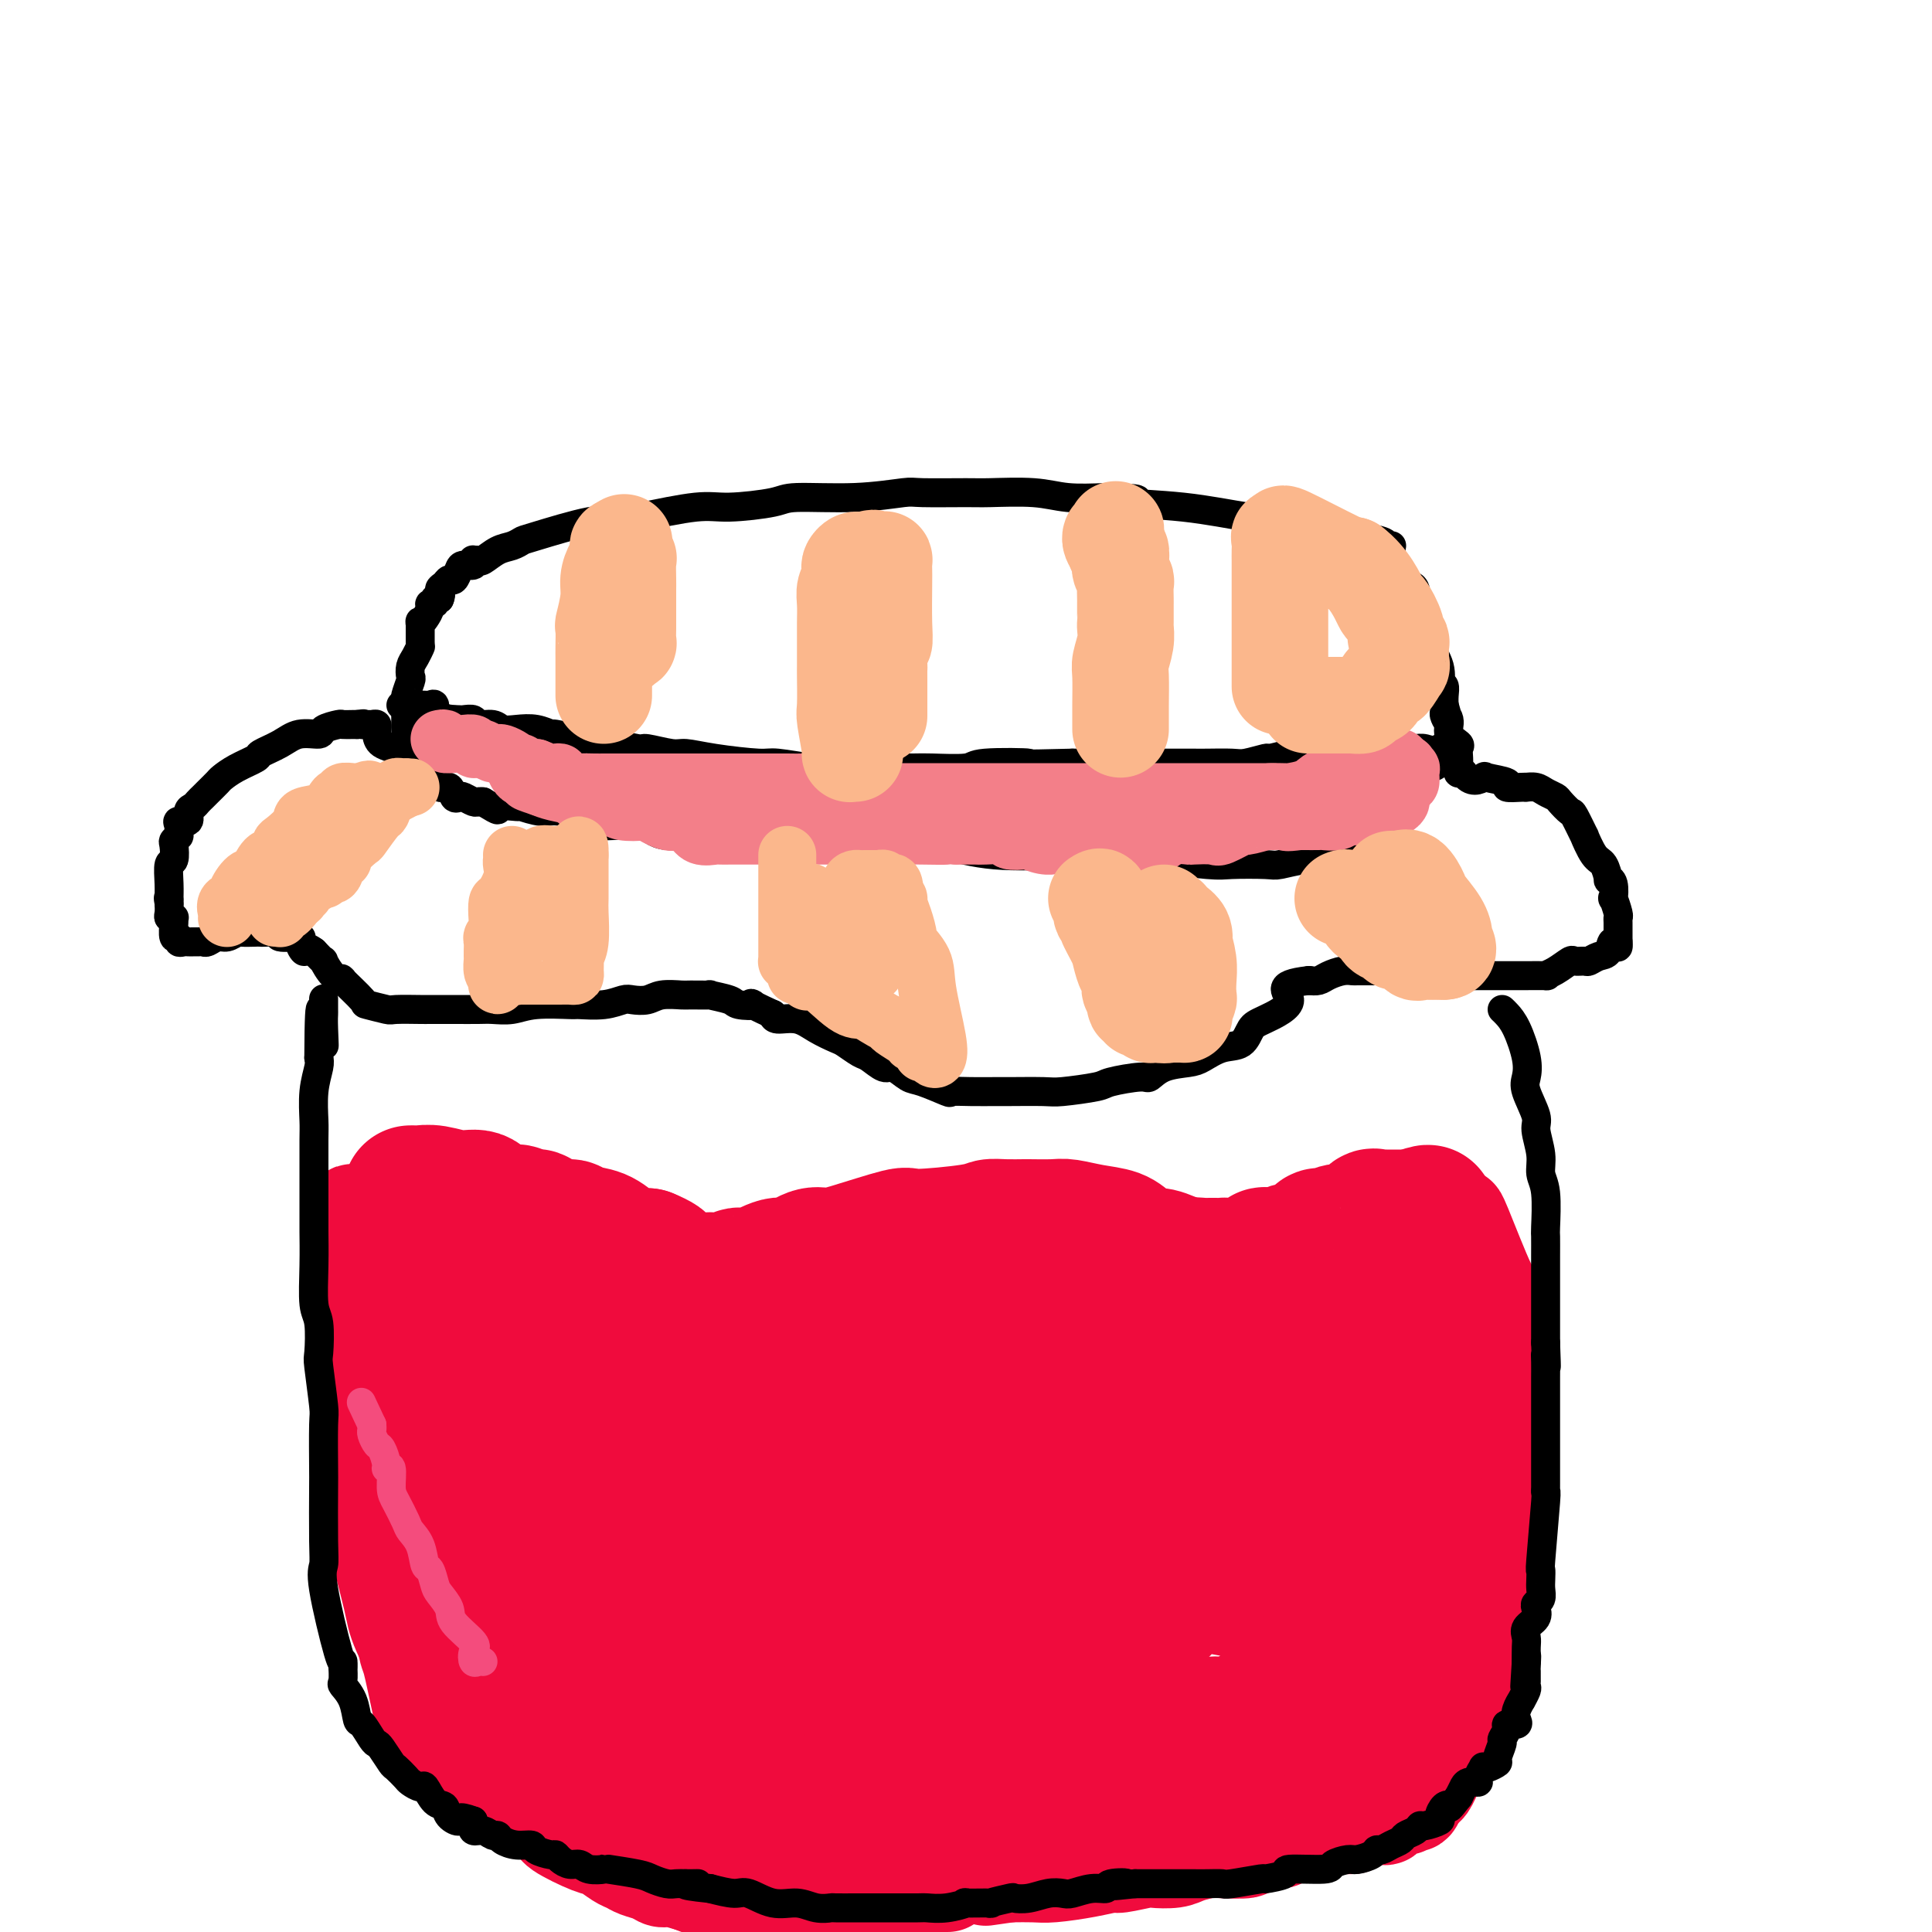<svg viewBox='0 0 400 400' version='1.1' xmlns='http://www.w3.org/2000/svg' xmlns:xlink='http://www.w3.org/1999/xlink'><g fill='none' stroke='#000000' stroke-width='6' stroke-linecap='round' stroke-linejoin='round'><path d='M84,153c0.000,-0.309 0.000,-0.619 0,-1c-0.000,-0.381 -0.001,-0.835 0,-1c0.001,-0.165 0.004,-0.041 0,-1c-0.004,-0.959 -0.015,-3.002 0,-4c0.015,-0.998 0.056,-0.953 0,-1c-0.056,-0.047 -0.208,-0.186 0,-1c0.208,-0.814 0.778,-2.303 1,-3c0.222,-0.697 0.098,-0.603 0,-1c-0.098,-0.397 -0.170,-1.284 0,-2c0.170,-0.716 0.581,-1.259 1,-2c0.419,-0.741 0.847,-1.679 1,-2c0.153,-0.321 0.031,-0.026 0,-1c-0.031,-0.974 0.029,-3.218 0,-4c-0.029,-0.782 -0.147,-0.104 0,0c0.147,0.104 0.561,-0.368 1,-1c0.439,-0.632 0.905,-1.423 1,-2c0.095,-0.577 -0.181,-0.938 0,-1c0.181,-0.062 0.818,0.176 1,0c0.182,-0.176 -0.091,-0.764 0,-1c0.091,-0.236 0.545,-0.118 1,0'/><path d='M91,124c0.571,-1.184 -0.001,-1.644 0,-2c0.001,-0.356 0.577,-0.607 1,-1c0.423,-0.393 0.695,-0.927 1,-1c0.305,-0.073 0.642,0.316 1,0c0.358,-0.316 0.736,-1.339 1,-2c0.264,-0.661 0.414,-0.962 1,-1c0.586,-0.038 1.608,0.188 2,0c0.392,-0.188 0.152,-0.789 0,-1c-0.152,-0.211 -0.217,-0.031 0,0c0.217,0.031 0.717,-0.086 1,0c0.283,0.086 0.350,0.376 1,0c0.650,-0.376 1.882,-1.419 3,-2c1.118,-0.581 2.122,-0.702 3,-1c0.878,-0.298 1.632,-0.775 2,-1c0.368,-0.225 0.352,-0.197 3,-1c2.648,-0.803 7.960,-2.435 11,-3c3.040,-0.565 3.809,-0.063 5,0c1.191,0.063 2.804,-0.313 6,-1c3.196,-0.687 7.974,-1.686 11,-2c3.026,-0.314 4.299,0.056 7,0c2.701,-0.056 6.828,-0.537 9,-1c2.172,-0.463 2.389,-0.909 5,-1c2.611,-0.091 7.618,0.172 12,0c4.382,-0.172 8.141,-0.779 10,-1c1.859,-0.221 1.817,-0.055 4,0c2.183,0.055 6.590,0.001 9,0c2.410,-0.001 2.821,0.051 5,0c2.179,-0.051 6.125,-0.206 9,0c2.875,0.206 4.679,0.773 7,1c2.321,0.227 5.161,0.113 8,0'/><path d='M229,103c10.559,0.198 4.955,0.691 5,1c0.045,0.309 5.737,0.432 11,1c5.263,0.568 10.098,1.581 13,2c2.902,0.419 3.873,0.246 7,1c3.127,0.754 8.411,2.437 11,3c2.589,0.563 2.484,0.007 4,0c1.516,-0.007 4.654,0.534 6,1c1.346,0.466 0.901,0.856 1,1c0.099,0.144 0.743,0.041 1,0c0.257,-0.041 0.129,-0.021 0,0'/><path d='M288,114c-0.091,0.823 -0.183,1.645 0,2c0.183,0.355 0.640,0.242 1,1c0.360,0.758 0.622,2.387 1,3c0.378,0.613 0.872,0.209 1,0c0.128,-0.209 -0.110,-0.225 0,0c0.110,0.225 0.568,0.689 1,1c0.432,0.311 0.836,0.469 1,1c0.164,0.531 0.087,1.435 0,2c-0.087,0.565 -0.183,0.789 0,1c0.183,0.211 0.645,0.407 1,1c0.355,0.593 0.603,1.582 1,3c0.397,1.418 0.942,3.266 1,4c0.058,0.734 -0.373,0.353 0,1c0.373,0.647 1.550,2.323 2,4c0.450,1.677 0.173,3.357 0,4c-0.173,0.643 -0.243,0.250 0,0c0.243,-0.250 0.797,-0.356 1,0c0.203,0.356 0.055,1.173 0,2c-0.055,0.827 -0.016,1.665 0,2c0.016,0.335 0.008,0.168 0,0'/><path d='M299,146c1.632,5.383 0.213,2.842 0,2c-0.213,-0.842 0.780,0.016 1,1c0.220,0.984 -0.333,2.095 0,3c0.333,0.905 1.553,1.604 2,2c0.447,0.396 0.120,0.488 0,1c-0.120,0.512 -0.033,1.444 0,2c0.033,0.556 0.012,0.737 0,1c-0.012,0.263 -0.013,0.606 0,1c0.013,0.394 0.042,0.837 0,1c-0.042,0.163 -0.155,0.047 0,0c0.155,-0.047 0.577,-0.023 1,0'/><path d='M303,160c1.532,2.404 3.363,1.415 4,1c0.637,-0.415 0.080,-0.255 1,0c0.920,0.255 3.317,0.604 4,1c0.683,0.396 -0.347,0.837 0,1c0.347,0.163 2.070,0.046 3,0c0.930,-0.046 1.065,-0.023 1,0c-0.065,0.023 -0.331,0.046 0,0c0.331,-0.046 1.259,-0.162 2,0c0.741,0.162 1.296,0.603 2,1c0.704,0.397 1.555,0.749 2,1c0.445,0.251 0.482,0.399 1,1c0.518,0.601 1.518,1.653 2,2c0.482,0.347 0.447,-0.011 1,1c0.553,1.011 1.693,3.393 2,4c0.307,0.607 -0.220,-0.559 0,0c0.220,0.559 1.187,2.844 2,4c0.813,1.156 1.472,1.183 2,2c0.528,0.817 0.925,2.422 1,3c0.075,0.578 -0.172,0.127 0,0c0.172,-0.127 0.764,0.071 1,1c0.236,0.929 0.116,2.591 0,3c-0.116,0.409 -0.227,-0.434 0,0c0.227,0.434 0.793,2.144 1,3c0.207,0.856 0.055,0.859 0,1c-0.055,0.141 -0.015,0.419 0,1c0.015,0.581 0.004,1.464 0,2c-0.004,0.536 -0.001,0.725 0,1c0.001,0.275 0.001,0.638 0,1'/><path d='M335,195c0.274,2.366 -0.541,0.280 -1,0c-0.459,-0.280 -0.561,1.246 -1,2c-0.439,0.754 -1.215,0.736 -2,1c-0.785,0.264 -1.578,0.809 -2,1c-0.422,0.191 -0.472,0.027 -1,0c-0.528,-0.027 -1.535,0.084 -2,0c-0.465,-0.084 -0.388,-0.362 -1,0c-0.612,0.362 -1.911,1.365 -3,2c-1.089,0.635 -1.967,0.902 -2,1c-0.033,0.098 0.779,0.026 0,0c-0.779,-0.026 -3.148,-0.007 -4,0c-0.852,0.007 -0.187,0.002 -1,0c-0.813,-0.002 -3.106,-0.000 -4,0c-0.894,0.000 -0.390,0.000 -1,0c-0.610,-0.000 -2.334,0.000 -3,0c-0.666,-0.000 -0.275,-0.000 -1,0c-0.725,0.000 -2.567,0.001 -4,0c-1.433,-0.001 -2.457,-0.004 -3,0c-0.543,0.004 -0.607,0.015 -1,0c-0.393,-0.015 -1.117,-0.057 -2,0c-0.883,0.057 -1.926,0.211 -3,0c-1.074,-0.211 -2.179,-0.789 -3,-1c-0.821,-0.211 -1.357,-0.056 -2,0c-0.643,0.056 -1.393,0.014 -2,0c-0.607,-0.014 -1.073,-0.001 -2,0c-0.927,0.001 -2.317,-0.010 -3,0c-0.683,0.010 -0.658,0.041 -1,0c-0.342,-0.041 -1.050,-0.155 -2,0c-0.950,0.155 -2.140,0.580 -3,1c-0.860,0.420 -1.388,0.834 -2,1c-0.612,0.166 -1.306,0.083 -2,0'/><path d='M271,203c-7.608,0.838 -4.127,2.433 -4,4c0.127,1.567 -3.100,3.106 -5,4c-1.900,0.894 -2.474,1.143 -3,2c-0.526,0.857 -1.004,2.322 -2,3c-0.996,0.678 -2.508,0.568 -4,1c-1.492,0.432 -2.962,1.407 -4,2c-1.038,0.593 -1.644,0.803 -3,1c-1.356,0.197 -3.460,0.381 -5,1c-1.540,0.619 -2.514,1.672 -3,2c-0.486,0.328 -0.485,-0.070 -2,0c-1.515,0.070 -4.546,0.607 -6,1c-1.454,0.393 -1.332,0.641 -3,1c-1.668,0.359 -5.127,0.828 -7,1c-1.873,0.172 -2.159,0.045 -4,0c-1.841,-0.045 -5.235,-0.010 -7,0c-1.765,0.010 -1.901,-0.004 -3,0c-1.099,0.004 -3.161,0.028 -5,0c-1.839,-0.028 -3.455,-0.107 -4,0c-0.545,0.107 -0.018,0.398 -1,0c-0.982,-0.398 -3.475,-1.487 -5,-2c-1.525,-0.513 -2.084,-0.451 -3,-1c-0.916,-0.549 -2.189,-1.709 -3,-2c-0.811,-0.291 -1.160,0.288 -2,0c-0.840,-0.288 -2.170,-1.442 -3,-2c-0.830,-0.558 -1.158,-0.522 -2,-1c-0.842,-0.478 -2.197,-1.472 -3,-2c-0.803,-0.528 -1.052,-0.589 -2,-1c-0.948,-0.411 -2.594,-1.172 -4,-2c-1.406,-0.828 -2.571,-1.723 -4,-2c-1.429,-0.277 -3.123,0.064 -4,0c-0.877,-0.064 -0.939,-0.532 -1,-1'/><path d='M160,210c-6.462,-2.940 -4.116,-2.290 -4,-2c0.116,0.290 -1.997,0.221 -3,0c-1.003,-0.221 -0.896,-0.595 -2,-1c-1.104,-0.405 -3.419,-0.842 -4,-1c-0.581,-0.158 0.571,-0.039 0,0c-0.571,0.039 -2.867,-0.003 -4,0c-1.133,0.003 -1.103,0.052 -2,0c-0.897,-0.052 -2.720,-0.206 -4,0c-1.280,0.206 -2.018,0.773 -3,1c-0.982,0.227 -2.208,0.114 -3,0c-0.792,-0.114 -1.149,-0.228 -2,0c-0.851,0.228 -2.197,0.797 -4,1c-1.803,0.203 -4.061,0.040 -5,0c-0.939,-0.040 -0.557,0.042 -2,0c-1.443,-0.042 -4.712,-0.207 -7,0c-2.288,0.207 -3.594,0.788 -5,1c-1.406,0.212 -2.912,0.057 -4,0c-1.088,-0.057 -1.760,-0.016 -3,0c-1.240,0.016 -3.050,0.005 -5,0c-1.950,-0.005 -4.040,-0.005 -5,0c-0.960,0.005 -0.789,0.016 -2,0c-1.211,-0.016 -3.804,-0.058 -5,0c-1.196,0.058 -0.995,0.216 -2,0c-1.005,-0.216 -3.217,-0.805 -4,-1c-0.783,-0.195 -0.137,0.003 -1,-1c-0.863,-1.003 -3.235,-3.206 -4,-4c-0.765,-0.794 0.077,-0.180 0,0c-0.077,0.180 -1.072,-0.076 -2,-1c-0.928,-0.924 -1.788,-2.518 -2,-3c-0.212,-0.482 0.225,0.148 0,0c-0.225,-0.148 -1.113,-1.074 -2,-2'/><path d='M65,197c-2.076,-1.598 -1.765,-0.092 -2,0c-0.235,0.092 -1.016,-1.229 -1,-2c0.016,-0.771 0.828,-0.991 0,-1c-0.828,-0.009 -3.294,0.194 -4,0c-0.706,-0.194 0.350,-0.784 0,-1c-0.350,-0.216 -2.106,-0.059 -3,0c-0.894,0.059 -0.925,0.020 -1,0c-0.075,-0.020 -0.194,-0.020 -1,0c-0.806,0.020 -2.300,0.062 -3,0c-0.700,-0.062 -0.607,-0.227 -1,0c-0.393,0.227 -1.271,0.845 -2,1c-0.729,0.155 -1.309,-0.155 -2,0c-0.691,0.155 -1.495,0.774 -2,1c-0.505,0.226 -0.712,0.060 -1,0c-0.288,-0.060 -0.655,-0.015 -1,0c-0.345,0.015 -0.666,-0.001 -1,0c-0.334,0.001 -0.682,0.017 -1,0c-0.318,-0.017 -0.607,-0.067 -1,0c-0.393,0.067 -0.890,0.253 -1,0c-0.110,-0.253 0.168,-0.944 0,-1c-0.168,-0.056 -0.781,0.521 -1,0c-0.219,-0.521 -0.045,-2.142 0,-3c0.045,-0.858 -0.041,-0.954 0,-1c0.041,-0.046 0.207,-0.043 0,0c-0.207,0.043 -0.786,0.127 -1,0c-0.214,-0.127 -0.061,-0.465 0,-1c0.061,-0.535 0.031,-1.268 0,-2'/><path d='M35,187c-0.308,-1.496 -0.079,-1.235 0,-1c0.079,0.235 0.007,0.445 0,0c-0.007,-0.445 0.050,-1.544 0,-3c-0.050,-1.456 -0.206,-3.270 0,-4c0.206,-0.730 0.773,-0.376 1,-1c0.227,-0.624 0.114,-2.226 0,-3c-0.114,-0.774 -0.229,-0.719 0,-1c0.229,-0.281 0.801,-0.896 1,-1c0.199,-0.104 0.024,0.305 0,0c-0.024,-0.305 0.102,-1.325 0,-2c-0.102,-0.675 -0.431,-1.007 0,-1c0.431,0.007 1.621,0.352 2,0c0.379,-0.352 -0.054,-1.403 0,-2c0.054,-0.597 0.596,-0.741 1,-1c0.404,-0.259 0.670,-0.632 1,-1c0.330,-0.368 0.723,-0.731 1,-1c0.277,-0.269 0.439,-0.443 1,-1c0.561,-0.557 1.520,-1.496 2,-2c0.480,-0.504 0.480,-0.571 1,-1c0.520,-0.429 1.558,-1.219 3,-2c1.442,-0.781 3.287,-1.553 4,-2c0.713,-0.447 0.293,-0.567 1,-1c0.707,-0.433 2.540,-1.177 4,-2c1.460,-0.823 2.547,-1.723 4,-2c1.453,-0.277 3.272,0.069 4,0c0.728,-0.069 0.366,-0.554 1,-1c0.634,-0.446 2.263,-0.851 3,-1c0.737,-0.149 0.583,-0.040 1,0c0.417,0.040 1.405,0.011 2,0c0.595,-0.011 0.798,-0.006 1,0'/><path d='M74,150c2.034,-0.308 1.119,-0.079 1,0c-0.119,0.079 0.556,0.009 1,0c0.444,-0.009 0.655,0.043 1,0c0.345,-0.043 0.822,-0.180 1,0c0.178,0.180 0.057,0.676 0,1c-0.057,0.324 -0.052,0.477 0,1c0.052,0.523 0.149,1.416 1,2c0.851,0.584 2.455,0.858 4,2c1.545,1.142 3.030,3.151 4,4c0.970,0.849 1.426,0.539 2,1c0.574,0.461 1.266,1.692 2,2c0.734,0.308 1.510,-0.306 2,0c0.490,0.306 0.695,1.532 1,2c0.305,0.468 0.712,0.178 1,0c0.288,-0.178 0.459,-0.244 1,0c0.541,0.244 1.453,0.796 2,1c0.547,0.204 0.728,0.058 1,0c0.272,-0.058 0.636,-0.029 1,0'/><path d='M100,166c4.461,2.697 2.612,1.439 3,1c0.388,-0.439 3.011,-0.059 4,0c0.989,0.059 0.342,-0.204 1,0c0.658,0.204 2.621,0.876 4,1c1.379,0.124 2.174,-0.299 4,0c1.826,0.299 4.684,1.319 6,2c1.316,0.681 1.090,1.023 3,1c1.910,-0.023 5.956,-0.413 8,0c2.044,0.413 2.086,1.627 5,2c2.914,0.373 8.698,-0.096 13,0c4.302,0.096 7.121,0.757 9,1c1.879,0.243 2.820,0.067 5,0c2.180,-0.067 5.601,-0.025 8,0c2.399,0.025 3.775,0.031 7,0c3.225,-0.031 8.297,-0.100 11,0c2.703,0.100 3.035,0.371 5,1c1.965,0.629 5.561,1.618 10,2c4.439,0.382 9.721,0.159 12,0c2.279,-0.159 1.554,-0.253 4,0c2.446,0.253 8.063,0.852 11,1c2.937,0.148 3.193,-0.155 6,0c2.807,0.155 8.166,0.770 11,1c2.834,0.230 3.142,0.077 5,0c1.858,-0.077 5.265,-0.077 7,0c1.735,0.077 1.799,0.231 3,0c1.201,-0.231 3.538,-0.845 5,-1c1.462,-0.155 2.047,0.151 3,0c0.953,-0.151 2.272,-0.757 3,-1c0.728,-0.243 0.864,-0.121 1,0'/><path d='M277,177c4.526,-0.200 2.341,0.300 2,0c-0.341,-0.300 1.161,-1.402 2,-2c0.839,-0.598 1.013,-0.694 1,-1c-0.013,-0.306 -0.215,-0.822 0,-1c0.215,-0.178 0.846,-0.018 1,0c0.154,0.018 -0.170,-0.104 0,0c0.170,0.104 0.834,0.435 1,0c0.166,-0.435 -0.167,-1.637 0,-2c0.167,-0.363 0.832,0.114 1,0c0.168,-0.114 -0.161,-0.818 0,-1c0.161,-0.182 0.813,0.159 1,0c0.187,-0.159 -0.091,-0.817 0,-1c0.091,-0.183 0.552,0.108 1,0c0.448,-0.108 0.883,-0.614 1,-1c0.117,-0.386 -0.085,-0.651 0,-1c0.085,-0.349 0.457,-0.781 1,-1c0.543,-0.219 1.258,-0.226 2,-1c0.742,-0.774 1.513,-2.315 2,-3c0.487,-0.685 0.691,-0.512 1,-1c0.309,-0.488 0.724,-1.636 1,-2c0.276,-0.364 0.414,0.057 1,0c0.586,-0.057 1.619,-0.592 2,-1c0.381,-0.408 0.109,-0.688 0,-1c-0.109,-0.312 -0.054,-0.656 0,-1'/><path d='M298,156c3.403,-3.475 1.409,-1.663 0,-1c-1.409,0.663 -2.233,0.178 -3,0c-0.767,-0.178 -1.478,-0.048 -2,0c-0.522,0.048 -0.855,0.013 -2,0c-1.145,-0.013 -3.101,-0.003 -4,0c-0.899,0.003 -0.739,0.001 -2,0c-1.261,-0.001 -3.942,-0.000 -5,0c-1.058,0.000 -0.492,-0.001 -1,0c-0.508,0.001 -2.091,0.003 -3,0c-0.909,-0.003 -1.145,-0.011 -2,0c-0.855,0.011 -2.331,0.040 -3,0c-0.669,-0.040 -0.532,-0.151 -1,0c-0.468,0.151 -1.540,0.562 -3,1c-1.460,0.438 -3.309,0.902 -4,1c-0.691,0.098 -0.226,-0.170 -1,0c-0.774,0.170 -2.788,0.778 -4,1c-1.212,0.222 -1.621,0.060 -3,0c-1.379,-0.060 -3.729,-0.016 -5,0c-1.271,0.016 -1.462,0.004 -3,0c-1.538,-0.004 -4.423,-0.001 -6,0c-1.577,0.001 -1.848,0.000 -4,0c-2.152,-0.000 -6.186,-0.000 -9,0c-2.814,0.000 -4.407,0.000 -6,0'/><path d='M222,158c-13.287,0.326 -8.504,0.140 -9,0c-0.496,-0.140 -6.272,-0.234 -9,0c-2.728,0.234 -2.407,0.795 -4,1c-1.593,0.205 -5.098,0.055 -7,0c-1.902,-0.055 -2.199,-0.014 -4,0c-1.801,0.014 -5.106,-0.000 -7,0c-1.894,0.000 -2.378,0.015 -4,0c-1.622,-0.015 -4.382,-0.059 -6,0c-1.618,0.059 -2.093,0.222 -4,0c-1.907,-0.222 -5.246,-0.829 -7,-1c-1.754,-0.171 -1.924,0.094 -4,0c-2.076,-0.094 -6.058,-0.546 -9,-1c-2.942,-0.454 -4.844,-0.910 -6,-1c-1.156,-0.090 -1.564,0.187 -3,0c-1.436,-0.187 -3.898,-0.839 -5,-1c-1.102,-0.161 -0.844,0.168 -2,0c-1.156,-0.168 -3.726,-0.834 -5,-1c-1.274,-0.166 -1.253,0.167 -2,0c-0.747,-0.167 -2.261,-0.833 -3,-1c-0.739,-0.167 -0.704,0.165 -2,0c-1.296,-0.165 -3.923,-0.828 -5,-1c-1.077,-0.172 -0.605,0.146 -1,0c-0.395,-0.146 -1.658,-0.756 -3,-1c-1.342,-0.244 -2.764,-0.122 -4,0c-1.236,0.122 -2.285,0.243 -3,0c-0.715,-0.243 -1.095,-0.850 -2,-1c-0.905,-0.150 -2.337,0.156 -3,0c-0.663,-0.156 -0.559,-0.774 -1,-1c-0.441,-0.226 -1.426,-0.061 -2,0c-0.574,0.061 -0.735,0.017 -1,0c-0.265,-0.017 -0.632,-0.009 -1,0'/><path d='M94,149c-11.548,-1.566 -3.419,-0.480 -1,0c2.419,0.480 -0.871,0.353 -2,0c-1.129,-0.353 -0.095,-0.932 0,-1c0.095,-0.068 -0.748,0.374 -1,0c-0.252,-0.374 0.087,-1.564 0,-2c-0.087,-0.436 -0.601,-0.117 -1,0c-0.399,0.117 -0.684,0.031 -1,0c-0.316,-0.031 -0.663,-0.008 -1,0c-0.337,0.008 -0.665,0.002 -1,0c-0.335,-0.002 -0.677,-0.001 -1,0c-0.323,0.001 -0.625,0.000 -1,0c-0.375,-0.000 -0.821,-0.000 -1,0c-0.179,0.000 -0.089,0.000 0,0'/></g>
<g fill='none' stroke='#F37F89' stroke-width='12' stroke-linecap='round' stroke-linejoin='round'><path d='M91,153c0.476,-0.113 0.952,-0.226 1,0c0.048,0.226 -0.333,0.792 0,1c0.333,0.208 1.381,0.060 2,0c0.619,-0.060 0.810,-0.030 1,0c0.190,0.030 0.379,0.060 1,0c0.621,-0.060 1.676,-0.208 2,0c0.324,0.208 -0.082,0.774 0,1c0.082,0.226 0.651,0.112 1,0c0.349,-0.112 0.478,-0.223 1,0c0.522,0.223 1.436,0.782 2,1c0.564,0.218 0.777,0.097 1,0c0.223,-0.097 0.456,-0.171 1,0c0.544,0.171 1.398,0.585 2,1c0.602,0.415 0.953,0.829 1,1c0.047,0.171 -0.208,0.098 0,0c0.208,-0.098 0.879,-0.222 1,0c0.121,0.222 -0.308,0.792 0,1c0.308,0.208 1.352,0.056 2,0c0.648,-0.056 0.899,-0.016 1,0c0.101,0.016 0.050,0.008 0,0'/><path d='M111,159c3.211,1.156 1.239,1.046 1,1c-0.239,-0.046 1.255,-0.027 2,0c0.745,0.027 0.742,0.064 1,0c0.258,-0.064 0.778,-0.227 1,0c0.222,0.227 0.146,0.846 0,1c-0.146,0.154 -0.361,-0.155 0,0c0.361,0.155 1.299,0.774 2,1c0.701,0.226 1.164,0.061 2,0c0.836,-0.061 2.044,-0.016 3,0c0.956,0.016 1.659,0.004 2,0c0.341,-0.004 0.318,-0.001 1,0c0.682,0.001 2.068,0.000 3,0c0.932,-0.000 1.409,-0.000 2,0c0.591,0.000 1.295,0.000 2,0c0.705,-0.000 1.410,-0.000 2,0c0.590,0.000 1.064,0.000 2,0c0.936,-0.000 2.333,-0.000 3,0c0.667,0.000 0.606,-0.000 2,0c1.394,0.000 4.245,0.000 5,0c0.755,-0.000 -0.586,-0.000 0,0c0.586,0.000 3.099,0.000 4,0c0.901,-0.000 0.190,-0.000 1,0c0.810,0.000 3.143,0.000 4,0c0.857,-0.000 0.240,-0.001 1,0c0.760,0.001 2.899,0.003 4,0c1.101,-0.003 1.165,-0.012 2,0c0.835,0.012 2.440,0.044 4,0c1.560,-0.044 3.074,-0.166 4,0c0.926,0.166 1.265,0.619 2,1c0.735,0.381 1.868,0.691 3,1'/><path d='M176,164c10.343,0.774 3.700,0.207 2,0c-1.700,-0.207 1.544,-0.056 3,0c1.456,0.056 1.124,0.015 2,0c0.876,-0.015 2.959,-0.004 4,0c1.041,0.004 1.038,0.001 2,0c0.962,-0.001 2.888,-0.000 5,0c2.112,0.000 4.412,0.000 6,0c1.588,-0.000 2.466,-0.000 4,0c1.534,0.000 3.724,0.000 5,0c1.276,-0.000 1.637,-0.000 3,0c1.363,0.000 3.727,0.000 5,0c1.273,-0.000 1.456,-0.000 3,0c1.544,0.000 4.450,0.000 6,0c1.550,-0.000 1.744,-0.000 3,0c1.256,0.000 3.573,0.000 5,0c1.427,-0.000 1.964,-0.000 3,0c1.036,0.000 2.571,0.000 5,0c2.429,-0.000 5.751,-0.000 7,0c1.249,0.000 0.423,0.000 2,0c1.577,-0.000 5.557,-0.000 7,0c1.443,0.000 0.350,0.000 1,0c0.650,-0.000 3.043,-0.000 4,0c0.957,0.000 0.479,0.000 0,0'/><path d='M263,164c1.260,-0.016 2.520,-0.032 3,0c0.480,0.032 0.180,0.111 1,0c0.820,-0.111 2.758,-0.412 4,-1c1.242,-0.588 1.786,-1.463 3,-2c1.214,-0.537 3.099,-0.736 4,-1c0.901,-0.264 0.819,-0.593 1,-1c0.181,-0.407 0.626,-0.894 1,-1c0.374,-0.106 0.678,0.168 1,0c0.322,-0.168 0.664,-0.777 1,-1c0.336,-0.223 0.667,-0.060 1,0c0.333,0.060 0.667,0.016 1,0c0.333,-0.016 0.666,-0.004 1,0c0.334,0.004 0.668,0.000 1,0c0.332,-0.000 0.663,0.004 1,0c0.337,-0.004 0.682,-0.015 1,0c0.318,0.015 0.611,0.056 1,0c0.389,-0.056 0.874,-0.207 1,0c0.126,0.207 -0.107,0.774 0,1c0.107,0.226 0.553,0.113 1,0'/><path d='M291,158c1.176,0.389 0.116,0.863 0,1c-0.116,0.137 0.711,-0.062 1,0c0.289,0.062 0.040,0.383 0,1c-0.040,0.617 0.130,1.528 0,2c-0.130,0.472 -0.561,0.504 -1,1c-0.439,0.496 -0.887,1.457 -1,2c-0.113,0.543 0.110,0.667 0,1c-0.110,0.333 -0.554,0.874 -1,1c-0.446,0.126 -0.893,-0.162 -1,0c-0.107,0.162 0.126,0.776 0,1c-0.126,0.224 -0.612,0.059 -1,0c-0.388,-0.059 -0.679,-0.012 -1,0c-0.321,0.012 -0.670,-0.012 -1,0c-0.330,0.012 -0.639,0.060 -1,0c-0.361,-0.060 -0.773,-0.226 -1,0c-0.227,0.226 -0.268,0.845 -1,1c-0.732,0.155 -2.154,-0.155 -3,0c-0.846,0.155 -1.116,0.773 -2,1c-0.884,0.227 -2.381,0.061 -3,0c-0.619,-0.061 -0.359,-0.016 -1,0c-0.641,0.016 -2.183,0.005 -3,0c-0.817,-0.005 -0.908,-0.002 -1,0'/><path d='M269,170c-3.436,0.459 -2.524,0.107 -3,0c-0.476,-0.107 -2.338,0.031 -3,0c-0.662,-0.031 -0.125,-0.233 -1,0c-0.875,0.233 -3.163,0.899 -4,1c-0.837,0.101 -0.222,-0.365 -1,0c-0.778,0.365 -2.950,1.561 -4,2c-1.050,0.439 -0.979,0.121 -2,0c-1.021,-0.121 -3.135,-0.046 -4,0c-0.865,0.046 -0.482,0.064 -1,0c-0.518,-0.064 -1.939,-0.210 -3,0c-1.061,0.210 -1.763,0.774 -2,1c-0.237,0.226 -0.008,0.113 -1,0c-0.992,-0.113 -3.204,-0.226 -4,0c-0.796,0.226 -0.175,0.793 -1,1c-0.825,0.207 -3.095,0.056 -4,0c-0.905,-0.056 -0.445,-0.015 -1,0c-0.555,0.015 -2.126,0.004 -3,0c-0.874,-0.004 -1.052,-0.001 -2,0c-0.948,0.001 -2.665,0.001 -3,0c-0.335,-0.001 0.712,-0.004 0,0c-0.712,0.004 -3.183,0.015 -4,0c-0.817,-0.015 0.018,-0.056 0,0c-0.018,0.056 -0.891,0.207 -2,0c-1.109,-0.207 -2.454,-0.774 -3,-1c-0.546,-0.226 -0.292,-0.113 -1,0c-0.708,0.113 -2.378,0.226 -3,0c-0.622,-0.226 -0.197,-0.793 -1,-1c-0.803,-0.207 -2.834,-0.056 -4,0c-1.166,0.056 -1.468,0.015 -2,0c-0.532,-0.015 -1.295,-0.004 -2,0c-0.705,0.004 -1.353,0.002 -2,0'/><path d='M198,173c-5.271,-0.309 -1.948,-0.083 -2,0c-0.052,0.083 -3.478,0.022 -5,0c-1.522,-0.022 -1.140,-0.006 -2,0c-0.860,0.006 -2.963,0.002 -4,0c-1.037,-0.002 -1.006,-0.000 -2,0c-0.994,0.000 -3.011,0.000 -4,0c-0.989,-0.000 -0.951,-0.000 -2,0c-1.049,0.000 -3.185,0.000 -4,0c-0.815,-0.000 -0.309,-0.000 -1,0c-0.691,0.000 -2.580,0.000 -4,0c-1.420,-0.000 -2.372,-0.000 -3,0c-0.628,0.000 -0.931,0.000 -2,0c-1.069,-0.000 -2.905,-0.000 -4,0c-1.095,0.000 -1.449,0.000 -2,0c-0.551,-0.000 -1.297,-0.000 -2,0c-0.703,0.000 -1.361,0.002 -2,0c-0.639,-0.002 -1.259,-0.007 -2,0c-0.741,0.007 -1.601,0.026 -2,0c-0.399,-0.026 -0.335,-0.096 -1,0c-0.665,0.096 -2.060,0.358 -3,0c-0.940,-0.358 -1.425,-1.336 -2,-2c-0.575,-0.664 -1.240,-1.014 -2,-1c-0.760,0.014 -1.617,0.393 -3,0c-1.383,-0.393 -3.293,-1.558 -4,-2c-0.707,-0.442 -0.210,-0.160 -1,0c-0.790,0.160 -2.865,0.198 -4,0c-1.135,-0.198 -1.329,-0.630 -3,-1c-1.671,-0.370 -4.819,-0.676 -6,-1c-1.181,-0.324 -0.395,-0.664 -1,-1c-0.605,-0.336 -2.601,-0.667 -4,-1c-1.399,-0.333 -2.199,-0.666 -3,-1'/><path d='M112,163c-5.299,-1.709 -2.047,-0.980 -1,-1c1.047,-0.020 -0.111,-0.789 -1,-1c-0.889,-0.211 -1.509,0.135 -2,0c-0.491,-0.135 -0.855,-0.753 -1,-1c-0.145,-0.247 -0.073,-0.124 0,0'/></g>
<g fill='none' stroke='#FBB78C' stroke-width='12' stroke-linecap='round' stroke-linejoin='round'><path d='M47,190c-0.017,0.060 -0.034,0.120 0,0c0.034,-0.120 0.120,-0.422 0,-1c-0.120,-0.578 -0.447,-1.434 0,-2c0.447,-0.566 1.667,-0.842 2,-1c0.333,-0.158 -0.219,-0.198 0,-1c0.219,-0.802 1.211,-2.366 2,-3c0.789,-0.634 1.375,-0.339 2,-1c0.625,-0.661 1.289,-2.278 2,-3c0.711,-0.722 1.469,-0.551 2,-1c0.531,-0.449 0.835,-1.520 1,-2c0.165,-0.480 0.191,-0.370 1,-1c0.809,-0.630 2.402,-2.001 3,-3c0.598,-0.999 0.203,-1.626 1,-2c0.797,-0.374 2.786,-0.496 4,-1c1.214,-0.504 1.653,-1.389 2,-2c0.347,-0.611 0.604,-0.948 1,-1c0.396,-0.052 0.932,0.182 1,0c0.068,-0.182 -0.332,-0.781 0,-1c0.332,-0.219 1.397,-0.059 2,0c0.603,0.059 0.744,0.017 1,0c0.256,-0.017 0.628,-0.008 1,0'/><path d='M75,164c2.190,-1.083 1.164,-0.290 1,0c-0.164,0.290 0.533,0.079 1,0c0.467,-0.079 0.702,-0.025 1,0c0.298,0.025 0.657,0.021 1,0c0.343,-0.021 0.669,-0.058 1,0c0.331,0.058 0.668,0.212 1,0c0.332,-0.212 0.661,-0.789 1,-1c0.339,-0.211 0.689,-0.057 1,0c0.311,0.057 0.584,0.015 1,0c0.416,-0.015 0.976,-0.004 1,0c0.024,0.004 -0.488,0.002 -1,0'/><path d='M84,163c0.831,0.115 -1.592,0.904 -3,2c-1.408,1.096 -1.800,2.500 -2,3c-0.200,0.500 -0.207,0.096 -1,1c-0.793,0.904 -2.374,3.115 -3,4c-0.626,0.885 -0.299,0.445 -1,1c-0.701,0.555 -2.430,2.105 -3,3c-0.570,0.895 0.019,1.133 0,1c-0.019,-0.133 -0.646,-0.638 -1,0c-0.354,0.638 -0.434,2.420 -1,3c-0.566,0.580 -1.619,-0.042 -2,0c-0.381,0.042 -0.090,0.748 0,1c0.090,0.252 -0.022,0.051 0,0c0.022,-0.051 0.179,0.047 0,0c-0.179,-0.047 -0.693,-0.238 -1,0c-0.307,0.238 -0.408,0.905 -1,1c-0.592,0.095 -1.675,-0.381 -2,0c-0.325,0.381 0.109,1.619 0,2c-0.109,0.381 -0.761,-0.094 -1,0c-0.239,0.094 -0.064,0.756 0,1c0.064,0.244 0.018,0.070 0,0c-0.018,-0.070 -0.009,-0.035 0,0'/><path d='M62,186c-3.658,3.531 -1.803,0.859 -1,0c0.803,-0.859 0.555,0.096 0,1c-0.555,0.904 -1.416,1.759 -2,2c-0.584,0.241 -0.892,-0.132 -1,0c-0.108,0.132 -0.015,0.767 0,1c0.015,0.233 -0.048,0.062 0,0c0.048,-0.062 0.205,-0.017 0,0c-0.205,0.017 -0.773,0.005 -1,0c-0.227,-0.005 -0.114,-0.002 0,0'/><path d='M106,177c0.014,0.369 0.028,0.738 0,1c-0.028,0.262 -0.099,0.419 0,1c0.099,0.581 0.367,1.588 0,3c-0.367,1.412 -1.370,3.229 -2,4c-0.630,0.771 -0.887,0.496 -1,1c-0.113,0.504 -0.083,1.788 0,3c0.083,1.212 0.218,2.352 0,3c-0.218,0.648 -0.791,0.805 -1,1c-0.209,0.195 -0.056,0.429 0,1c0.056,0.571 0.014,1.480 0,2c-0.014,0.520 -0.001,0.650 0,1c0.001,0.350 -0.010,0.918 0,1c0.010,0.082 0.041,-0.324 0,0c-0.041,0.324 -0.155,1.378 0,2c0.155,0.622 0.577,0.811 1,1'/><path d='M103,202c-0.342,3.868 0.301,1.036 1,0c0.699,-1.036 1.452,-0.278 2,0c0.548,0.278 0.890,0.074 1,0c0.110,-0.074 -0.012,-0.020 0,0c0.012,0.020 0.159,0.005 1,0c0.841,-0.005 2.375,-0.002 3,0c0.625,0.002 0.339,0.001 1,0c0.661,-0.001 2.268,-0.002 3,0c0.732,0.002 0.589,0.008 1,0c0.411,-0.008 1.377,-0.029 2,0c0.623,0.029 0.903,0.107 1,0c0.097,-0.107 0.012,-0.399 0,-1c-0.012,-0.601 0.049,-1.509 0,-2c-0.049,-0.491 -0.209,-0.563 0,-1c0.209,-0.437 0.788,-1.237 1,-3c0.212,-1.763 0.057,-4.488 0,-6c-0.057,-1.512 -0.015,-1.809 0,-3c0.015,-1.191 0.004,-3.275 0,-4c-0.004,-0.725 -0.001,-0.092 0,0c0.001,0.092 0.000,-0.357 0,-1c-0.000,-0.643 -0.000,-1.481 0,-2c0.000,-0.519 0.000,-0.720 0,-1c-0.000,-0.280 -0.000,-0.640 0,-1'/><path d='M120,177c0.110,-3.868 -0.615,-1.036 -1,0c-0.385,1.036 -0.431,0.278 -1,0c-0.569,-0.278 -1.662,-0.076 -2,0c-0.338,0.076 0.077,0.026 0,0c-0.077,-0.026 -0.647,-0.028 -1,0c-0.353,0.028 -0.491,0.087 -1,0c-0.509,-0.087 -1.390,-0.318 -2,0c-0.610,0.318 -0.948,1.186 -1,2c-0.052,0.814 0.182,1.575 0,3c-0.182,1.425 -0.781,3.514 -1,4c-0.219,0.486 -0.059,-0.629 0,0c0.059,0.629 0.016,3.004 0,4c-0.016,0.996 -0.004,0.614 0,1c0.004,0.386 0.001,1.539 0,2c-0.001,0.461 -0.001,0.231 0,0'/><path d='M163,177c0.000,0.399 0.000,0.799 0,1c-0.000,0.201 -0.000,0.205 0,1c0.000,0.795 0.000,2.382 0,3c-0.000,0.618 -0.000,0.268 0,1c0.000,0.732 0.000,2.547 0,4c-0.000,1.453 -0.000,2.543 0,3c0.000,0.457 0.000,0.280 0,1c-0.000,0.720 -0.001,2.337 0,3c0.001,0.663 0.003,0.372 0,1c-0.003,0.628 -0.011,2.175 0,3c0.011,0.825 0.042,0.929 0,1c-0.042,0.071 -0.157,0.109 0,0c0.157,-0.109 0.586,-0.366 1,0c0.414,0.366 0.814,1.353 1,2c0.186,0.647 0.157,0.953 0,1c-0.157,0.047 -0.443,-0.166 0,0c0.443,0.166 1.616,0.710 2,1c0.384,0.290 -0.021,0.325 0,0c0.021,-0.325 0.467,-1.011 2,0c1.533,1.011 4.152,3.717 6,5c1.848,1.283 2.924,1.141 4,1'/><path d='M179,209c3.594,2.350 4.578,2.723 5,3c0.422,0.277 0.280,0.456 1,1c0.720,0.544 2.301,1.451 3,2c0.699,0.549 0.516,0.739 1,1c0.484,0.261 1.636,0.593 2,1c0.364,0.407 -0.058,0.887 0,1c0.058,0.113 0.597,-0.142 1,0c0.403,0.142 0.671,0.682 1,1c0.329,0.318 0.718,0.414 1,0c0.282,-0.414 0.458,-1.337 0,-4c-0.458,-2.663 -1.551,-7.066 -2,-10c-0.449,-2.934 -0.254,-4.401 -1,-6c-0.746,-1.599 -2.434,-3.332 -3,-4c-0.566,-0.668 -0.011,-0.270 0,-1c0.011,-0.730 -0.523,-2.587 -1,-4c-0.477,-1.413 -0.898,-2.380 -1,-3c-0.102,-0.620 0.114,-0.891 0,-1c-0.114,-0.109 -0.557,-0.054 -1,0'/><path d='M185,186c-0.940,-2.117 -0.289,-0.911 0,-1c0.289,-0.089 0.217,-1.474 0,-2c-0.217,-0.526 -0.579,-0.194 -1,0c-0.421,0.194 -0.900,0.248 -1,0c-0.100,-0.248 0.181,-0.798 0,-1c-0.181,-0.202 -0.822,-0.054 -1,0c-0.178,0.054 0.107,0.015 0,0c-0.107,-0.015 -0.606,-0.004 -1,0c-0.394,0.004 -0.684,0.003 -1,0c-0.316,-0.003 -0.659,-0.006 -1,0c-0.341,0.006 -0.679,0.023 -1,0c-0.321,-0.023 -0.623,-0.086 -1,0c-0.377,0.086 -0.829,0.319 -1,1c-0.171,0.681 -0.061,1.808 0,3c0.061,1.192 0.073,2.448 0,3c-0.073,0.552 -0.233,0.400 0,1c0.233,0.600 0.858,1.954 1,3c0.142,1.046 -0.199,1.786 0,2c0.199,0.214 0.938,-0.096 1,0c0.062,0.096 -0.554,0.599 -1,0c-0.446,-0.599 -0.723,-2.299 -1,-4'/><path d='M176,191c-1.524,0.181 -5.333,-3.366 -7,-5c-1.667,-1.634 -1.192,-1.356 -1,-1c0.192,0.356 0.101,0.791 0,1c-0.101,0.209 -0.213,0.192 0,1c0.213,0.808 0.751,2.440 1,3c0.249,0.560 0.207,0.049 0,0c-0.207,-0.049 -0.581,0.366 0,1c0.581,0.634 2.116,1.489 3,2c0.884,0.511 1.115,0.678 1,1c-0.115,0.322 -0.577,0.798 0,1c0.577,0.202 2.194,0.131 3,0c0.806,-0.131 0.802,-0.323 1,0c0.198,0.323 0.599,1.162 1,2'/><path d='M178,197c1.554,1.038 0.938,0.133 1,0c0.062,-0.133 0.801,0.508 1,1c0.199,0.492 -0.143,0.836 0,1c0.143,0.164 0.770,0.147 1,0c0.230,-0.147 0.062,-0.424 0,0c-0.062,0.424 -0.018,1.550 0,2c0.018,0.450 0.009,0.225 0,0'/></g>
<g fill='none' stroke='#FBB78C' stroke-width='20' stroke-linecap='round' stroke-linejoin='round'><path d='M227,186c0.457,-0.310 0.914,-0.620 1,0c0.086,0.620 -0.198,2.171 0,3c0.198,0.829 0.879,0.936 1,1c0.121,0.064 -0.318,0.083 0,1c0.318,0.917 1.392,2.731 2,4c0.608,1.269 0.750,1.993 1,3c0.250,1.007 0.607,2.296 1,3c0.393,0.704 0.822,0.823 1,1c0.178,0.177 0.104,0.410 0,1c-0.104,0.590 -0.239,1.535 0,2c0.239,0.465 0.852,0.449 1,1c0.148,0.551 -0.167,1.668 0,2c0.167,0.332 0.818,-0.121 1,0c0.182,0.121 -0.106,0.817 0,1c0.106,0.183 0.606,-0.147 1,0c0.394,0.147 0.683,0.770 1,1c0.317,0.230 0.662,0.066 1,0c0.338,-0.066 0.669,-0.033 1,0'/><path d='M240,210c1.198,0.309 1.693,0.081 2,0c0.307,-0.081 0.426,-0.015 1,0c0.574,0.015 1.604,-0.022 2,0c0.396,0.022 0.158,0.103 0,0c-0.158,-0.103 -0.238,-0.388 0,-1c0.238,-0.612 0.792,-1.549 1,-2c0.208,-0.451 0.069,-0.417 0,-1c-0.069,-0.583 -0.069,-1.784 0,-3c0.069,-1.216 0.208,-2.448 0,-4c-0.208,-1.552 -0.764,-3.425 -1,-4c-0.236,-0.575 -0.153,0.147 0,0c0.153,-0.147 0.377,-1.163 0,-2c-0.377,-0.837 -1.355,-1.496 -2,-2c-0.645,-0.504 -0.957,-0.853 -1,-1c-0.043,-0.147 0.184,-0.091 0,0c-0.184,0.091 -0.780,0.217 -1,0c-0.220,-0.217 -0.063,-0.776 0,-1c0.063,-0.224 0.031,-0.112 0,0'/><path d='M278,186c0.328,-0.137 0.655,-0.273 1,0c0.345,0.273 0.707,0.956 1,1c0.293,0.044 0.516,-0.549 1,0c0.484,0.549 1.228,2.242 2,3c0.772,0.758 1.573,0.582 2,1c0.427,0.418 0.482,1.431 1,2c0.518,0.569 1.501,0.696 2,1c0.499,0.304 0.516,0.785 1,1c0.484,0.215 1.437,0.163 2,0c0.563,-0.163 0.737,-0.436 1,0c0.263,0.436 0.616,1.581 1,2c0.384,0.419 0.799,0.112 1,0c0.201,-0.112 0.188,-0.030 1,0c0.812,0.030 2.449,0.008 3,0c0.551,-0.008 0.014,-0.002 0,0c-0.014,0.002 0.493,0.001 1,0'/><path d='M299,197c1.543,-0.116 0.401,-1.405 0,-2c-0.401,-0.595 -0.061,-0.496 0,-1c0.061,-0.504 -0.159,-1.609 -1,-3c-0.841,-1.391 -2.305,-3.066 -3,-4c-0.695,-0.934 -0.621,-1.126 -1,-2c-0.379,-0.874 -1.212,-2.430 -2,-3c-0.788,-0.570 -1.531,-0.153 -2,0c-0.469,0.153 -0.665,0.041 -1,0c-0.335,-0.041 -0.810,-0.012 -1,0c-0.190,0.012 -0.095,0.006 0,0'/><path d='M265,142c0.000,0.133 0.000,0.266 0,0c-0.000,-0.266 -0.000,-0.929 0,-2c0.000,-1.071 0.000,-2.548 0,-4c-0.000,-1.452 -0.000,-2.879 0,-4c0.000,-1.121 0.000,-1.935 0,-3c-0.000,-1.065 -0.000,-2.382 0,-4c0.000,-1.618 0.000,-3.536 0,-5c-0.000,-1.464 -0.002,-2.473 0,-3c0.002,-0.527 0.006,-0.571 0,-1c-0.006,-0.429 -0.021,-1.244 0,-2c0.021,-0.756 0.079,-1.453 0,-2c-0.079,-0.547 -0.295,-0.945 0,-1c0.295,-0.055 1.100,0.233 1,0c-0.100,-0.233 -1.104,-0.986 1,0c2.104,0.986 7.315,3.710 10,5c2.685,1.290 2.842,1.145 3,1'/><path d='M280,117c3.652,2.737 5.284,6.580 6,8c0.716,1.420 0.518,0.416 1,1c0.482,0.584 1.646,2.754 2,4c0.354,1.246 -0.102,1.568 0,2c0.102,0.432 0.761,0.974 1,1c0.239,0.026 0.057,-0.465 0,0c-0.057,0.465 0.010,1.886 0,3c-0.010,1.114 -0.097,1.922 0,2c0.097,0.078 0.378,-0.575 0,0c-0.378,0.575 -1.415,2.377 -2,3c-0.585,0.623 -0.719,0.065 -1,0c-0.281,-0.065 -0.710,0.361 -1,1c-0.290,0.639 -0.443,1.492 -1,2c-0.557,0.508 -1.519,0.672 -2,1c-0.481,0.328 -0.482,0.820 -1,1c-0.518,0.180 -1.554,0.048 -2,0c-0.446,-0.048 -0.303,-0.013 -1,0c-0.697,0.013 -2.233,0.003 -3,0c-0.767,-0.003 -0.766,-0.001 -1,0c-0.234,0.001 -0.702,0.000 -1,0c-0.298,-0.000 -0.426,-0.000 -1,0c-0.574,0.000 -1.592,0.000 -2,0c-0.408,-0.000 -0.204,-0.000 0,0'/><path d='M232,151c0.002,-0.134 0.004,-0.269 0,-1c-0.004,-0.731 -0.015,-2.059 0,-4c0.015,-1.941 0.057,-4.496 0,-6c-0.057,-1.504 -0.211,-1.959 0,-3c0.211,-1.041 0.789,-2.669 1,-4c0.211,-1.331 0.057,-2.367 0,-3c-0.057,-0.633 -0.015,-0.864 0,-1c0.015,-0.136 0.004,-0.177 0,-1c-0.004,-0.823 -0.000,-2.429 0,-3c0.000,-0.571 -0.004,-0.107 0,0c0.004,0.107 0.015,-0.142 0,-1c-0.015,-0.858 -0.057,-2.325 0,-3c0.057,-0.675 0.211,-0.557 0,-1c-0.211,-0.443 -0.788,-1.447 -1,-2c-0.212,-0.553 -0.061,-0.655 0,-1c0.061,-0.345 0.030,-0.932 0,-1c-0.030,-0.068 -0.060,0.384 0,0c0.060,-0.384 0.208,-1.603 0,-2c-0.208,-0.397 -0.774,0.030 -1,0c-0.226,-0.030 -0.113,-0.515 0,-1'/><path d='M231,113c-0.094,-6.121 0.171,-2.424 0,-1c-0.171,1.424 -0.777,0.576 -1,0c-0.223,-0.576 -0.064,-0.879 0,-1c0.064,-0.121 0.032,-0.061 0,0'/><path d='M177,156c-0.453,-0.057 -0.906,-0.114 -1,0c-0.094,0.114 0.171,0.400 0,-1c-0.171,-1.400 -0.778,-4.485 -1,-6c-0.222,-1.515 -0.060,-1.462 0,-3c0.060,-1.538 0.016,-4.669 0,-6c-0.016,-1.331 -0.004,-0.863 0,-2c0.004,-1.137 0.000,-3.880 0,-5c-0.000,-1.120 0.004,-0.617 0,-1c-0.004,-0.383 -0.015,-1.650 0,-3c0.015,-1.350 0.056,-2.781 0,-4c-0.056,-1.219 -0.208,-2.225 0,-3c0.208,-0.775 0.778,-1.318 1,-2c0.222,-0.682 0.097,-1.503 0,-2c-0.097,-0.497 -0.167,-0.669 0,-1c0.167,-0.331 0.570,-0.821 1,-1c0.430,-0.179 0.889,-0.048 1,0c0.111,0.048 -0.124,0.013 0,0c0.124,-0.013 0.607,-0.004 1,0c0.393,0.004 0.697,0.002 1,0'/><path d='M180,116c0.956,-0.926 0.844,-0.242 1,0c0.156,0.242 0.578,0.041 1,0c0.422,-0.041 0.845,0.078 1,0c0.155,-0.078 0.043,-0.353 0,0c-0.043,0.353 -0.015,1.334 0,2c0.015,0.666 0.018,1.017 0,3c-0.018,1.983 -0.057,5.596 0,8c0.057,2.404 0.212,3.597 0,4c-0.212,0.403 -0.789,0.014 -1,1c-0.211,0.986 -0.057,3.346 0,4c0.057,0.654 0.015,-0.399 0,0c-0.015,0.399 -0.004,2.248 0,3c0.004,0.752 0.001,0.405 0,1c-0.001,0.595 -0.000,2.132 0,3c0.000,0.868 0.000,1.068 0,1c-0.000,-0.068 -0.000,-0.403 0,0c0.000,0.403 0.000,1.544 0,2c-0.000,0.456 -0.000,0.228 0,0'/><path d='M125,144c-0.000,-0.809 -0.000,-1.618 0,-2c0.000,-0.382 0.000,-0.338 0,-1c-0.000,-0.662 -0.001,-2.030 0,-3c0.001,-0.970 0.004,-1.544 0,-2c-0.004,-0.456 -0.016,-0.796 0,-2c0.016,-1.204 0.060,-3.271 0,-4c-0.060,-0.729 -0.222,-0.119 0,-1c0.222,-0.881 0.830,-3.254 1,-5c0.170,-1.746 -0.098,-2.867 0,-4c0.098,-1.133 0.561,-2.279 1,-3c0.439,-0.721 0.853,-1.017 1,-1c0.147,0.017 0.025,0.347 0,0c-0.025,-0.347 0.045,-1.371 0,-2c-0.045,-0.629 -0.204,-0.862 0,-1c0.204,-0.138 0.773,-0.182 1,0c0.227,0.182 0.114,0.591 0,1'/><path d='M129,114c0.558,-4.204 -0.047,0.286 0,2c0.047,1.714 0.745,0.654 1,0c0.255,-0.654 0.068,-0.900 0,0c-0.068,0.900 -0.018,2.946 0,4c0.018,1.054 0.005,1.117 0,2c-0.005,0.883 -0.000,2.586 0,4c0.000,1.414 -0.004,2.540 0,3c0.004,0.460 0.015,0.253 0,1c-0.015,0.747 -0.056,2.448 0,3c0.056,0.552 0.207,-0.044 0,0c-0.207,0.044 -0.774,0.727 -1,1c-0.226,0.273 -0.113,0.137 0,0'/></g>
<g fill='none' stroke='#F00B3D' stroke-width='20' stroke-linecap='round' stroke-linejoin='round'><path d='M88,247c-0.000,-0.062 -0.000,-0.124 0,0c0.000,0.124 0.000,0.433 0,1c-0.000,0.567 -0.000,1.392 0,2c0.000,0.608 0.000,1.000 0,1c-0.000,0.000 -0.000,-0.390 0,1c0.000,1.390 0.000,4.561 0,6c-0.000,1.439 -0.000,1.147 0,2c0.000,0.853 0.000,2.852 0,4c-0.000,1.148 -0.001,1.447 0,2c0.001,0.553 0.003,1.361 0,2c-0.003,0.639 -0.011,1.108 0,2c0.011,0.892 0.041,2.208 0,3c-0.041,0.792 -0.155,1.062 0,2c0.155,0.938 0.577,2.544 1,5c0.423,2.456 0.845,5.761 1,7c0.155,1.239 0.042,0.410 0,1c-0.042,0.590 -0.012,2.597 0,4c0.012,1.403 0.006,2.201 0,3'/><path d='M90,295c0.532,8.336 0.860,5.175 1,4c0.140,-1.175 0.090,-0.365 0,1c-0.090,1.365 -0.220,3.286 0,4c0.220,0.714 0.790,0.222 1,1c0.210,0.778 0.059,2.827 0,4c-0.059,1.173 -0.026,1.470 0,2c0.026,0.530 0.045,1.291 0,2c-0.045,0.709 -0.153,1.364 0,2c0.153,0.636 0.566,1.254 1,2c0.434,0.746 0.887,1.621 1,2c0.113,0.379 -0.115,0.262 0,1c0.115,0.738 0.574,2.332 1,3c0.426,0.668 0.818,0.409 1,1c0.182,0.591 0.153,2.032 0,3c-0.153,0.968 -0.429,1.463 0,2c0.429,0.537 1.564,1.118 2,2c0.436,0.882 0.174,2.067 0,3c-0.174,0.933 -0.259,1.614 0,2c0.259,0.386 0.861,0.476 1,1c0.139,0.524 -0.187,1.481 0,2c0.187,0.519 0.887,0.599 1,1c0.113,0.401 -0.359,1.124 0,2c0.359,0.876 1.551,1.907 2,2c0.449,0.093 0.157,-0.750 0,0c-0.157,0.750 -0.179,3.094 0,4c0.179,0.906 0.559,0.375 1,1c0.441,0.625 0.943,2.405 1,3c0.057,0.595 -0.331,0.006 0,0c0.331,-0.006 1.380,0.570 2,1c0.620,0.430 0.810,0.715 1,1'/><path d='M107,354c0.741,1.626 0.093,2.691 0,3c-0.093,0.309 0.370,-0.138 1,0c0.630,0.138 1.428,0.860 2,1c0.572,0.140 0.918,-0.303 1,0c0.082,0.303 -0.100,1.351 0,2c0.100,0.649 0.483,0.899 1,1c0.517,0.101 1.170,0.055 2,0c0.830,-0.055 1.839,-0.117 2,0c0.161,0.117 -0.526,0.415 0,1c0.526,0.585 2.264,1.457 3,2c0.736,0.543 0.472,0.757 1,1c0.528,0.243 1.850,0.516 3,1c1.150,0.484 2.128,1.181 4,2c1.872,0.819 4.638,1.760 6,2c1.362,0.240 1.321,-0.222 3,0c1.679,0.222 5.079,1.128 8,2c2.921,0.872 5.365,1.709 7,2c1.635,0.291 2.461,0.035 4,0c1.539,-0.035 3.790,0.152 5,0c1.210,-0.152 1.379,-0.643 3,0c1.621,0.643 4.692,2.421 6,3c1.308,0.579 0.852,-0.041 3,0c2.148,0.041 6.901,0.743 9,1c2.099,0.257 1.544,0.069 4,0c2.456,-0.069 7.924,-0.018 11,0c3.076,0.018 3.761,0.005 4,0c0.239,-0.005 0.034,-0.001 1,0c0.966,0.001 3.104,0.000 4,0c0.896,-0.000 0.549,-0.000 1,0c0.451,0.000 1.700,0.000 3,0c1.300,-0.000 2.650,-0.000 4,0'/><path d='M213,378c7.489,0.137 4.212,-0.020 3,0c-1.212,0.020 -0.360,0.218 1,0c1.360,-0.218 3.228,-0.850 4,-1c0.772,-0.150 0.449,0.184 1,0c0.551,-0.184 1.978,-0.885 3,-1c1.022,-0.115 1.640,0.358 2,0c0.360,-0.358 0.460,-1.546 1,-2c0.540,-0.454 1.518,-0.174 2,0c0.482,0.174 0.467,0.241 1,0c0.533,-0.241 1.615,-0.790 2,-1c0.385,-0.210 0.072,-0.081 1,0c0.928,0.081 3.097,0.113 4,0c0.903,-0.113 0.540,-0.373 1,-1c0.460,-0.627 1.745,-1.622 3,-2c1.255,-0.378 2.482,-0.140 3,0c0.518,0.140 0.327,0.183 1,0c0.673,-0.183 2.210,-0.592 3,-1c0.790,-0.408 0.833,-0.813 1,-1c0.167,-0.187 0.459,-0.154 1,0c0.541,0.154 1.333,0.430 2,0c0.667,-0.430 1.210,-1.565 2,-2c0.790,-0.435 1.826,-0.169 3,0c1.174,0.169 2.487,0.243 3,0c0.513,-0.243 0.225,-0.801 1,-1c0.775,-0.199 2.612,-0.037 4,0c1.388,0.037 2.326,-0.050 3,0c0.674,0.050 1.084,0.237 2,0c0.916,-0.237 2.338,-0.899 3,-1c0.662,-0.101 0.563,0.357 1,0c0.437,-0.357 1.411,-1.531 2,-2c0.589,-0.469 0.795,-0.235 1,0'/><path d='M278,362c10.833,-2.667 5.417,-1.333 0,0'/><path d='M278,362c0.336,-0.553 0.673,-1.105 1,-1c0.327,0.105 0.645,0.868 1,0c0.355,-0.868 0.748,-3.368 1,-4c0.252,-0.632 0.363,0.605 1,0c0.637,-0.605 1.800,-3.052 2,-4c0.200,-0.948 -0.565,-0.397 0,-1c0.565,-0.603 2.458,-2.359 3,-3c0.542,-0.641 -0.267,-0.165 0,-1c0.267,-0.835 1.611,-2.979 2,-4c0.389,-1.021 -0.175,-0.919 0,-2c0.175,-1.081 1.089,-3.346 2,-6c0.911,-2.654 1.818,-5.695 2,-7c0.182,-1.305 -0.359,-0.872 0,-2c0.359,-1.128 1.620,-3.817 2,-5c0.380,-1.183 -0.122,-0.861 0,-2c0.122,-1.139 0.869,-3.741 1,-5c0.131,-1.259 -0.353,-1.176 0,-3c0.353,-1.824 1.545,-5.557 2,-7c0.455,-1.443 0.174,-0.597 0,-2c-0.174,-1.403 -0.243,-5.057 0,-7c0.243,-1.943 0.796,-2.177 1,-4c0.204,-1.823 0.058,-5.235 0,-8c-0.058,-2.765 -0.029,-4.882 0,-7'/><path d='M299,277c0.837,-7.569 0.928,-3.992 1,-4c0.072,-0.008 0.124,-3.600 0,-5c-0.124,-1.400 -0.426,-0.609 0,-2c0.426,-1.391 1.578,-4.963 2,-6c0.422,-1.037 0.113,0.460 0,0c-0.113,-0.460 -0.030,-2.879 0,-4c0.030,-1.121 0.007,-0.946 0,-1c-0.007,-0.054 0.001,-0.339 0,-1c-0.001,-0.661 -0.012,-1.699 0,-2c0.012,-0.301 0.045,0.133 0,0c-0.045,-0.133 -0.170,-0.834 1,2c1.170,2.834 3.634,9.204 5,12c1.366,2.796 1.634,2.020 2,3c0.366,0.980 0.830,3.716 1,6c0.170,2.284 0.046,4.114 0,5c-0.046,0.886 -0.012,0.827 0,2c0.012,1.173 0.003,3.578 0,5c-0.003,1.422 -0.001,1.862 0,2c0.001,0.138 0.000,-0.025 0,2c-0.000,2.025 -0.000,6.237 0,8c0.000,1.763 0.000,1.075 0,2c-0.000,0.925 -0.000,3.462 0,6'/><path d='M311,307c0.002,5.194 0.007,2.181 0,2c-0.007,-0.181 -0.025,2.472 0,4c0.025,1.528 0.094,1.931 0,3c-0.094,1.069 -0.351,2.804 -1,4c-0.649,1.196 -1.691,1.853 -2,3c-0.309,1.147 0.113,2.782 0,4c-0.113,1.218 -0.762,2.018 -1,3c-0.238,0.982 -0.064,2.148 0,3c0.064,0.852 0.017,1.392 0,2c-0.017,0.608 -0.004,1.286 0,2c0.004,0.714 0.001,1.466 0,2c-0.001,0.534 0.001,0.852 0,1c-0.001,0.148 -0.005,0.128 0,1c0.005,0.872 0.017,2.638 0,3c-0.017,0.362 -0.065,-0.678 0,0c0.065,0.678 0.241,3.075 0,4c-0.241,0.925 -0.901,0.380 -1,1c-0.099,0.620 0.362,2.407 0,3c-0.362,0.593 -1.546,-0.008 -2,0c-0.454,0.008 -0.179,0.626 0,1c0.179,0.374 0.260,0.504 0,1c-0.260,0.496 -0.861,1.359 -1,2c-0.139,0.641 0.184,1.059 0,1c-0.184,-0.059 -0.874,-0.594 -1,0c-0.126,0.594 0.313,2.317 0,3c-0.313,0.683 -1.380,0.327 -2,1c-0.620,0.673 -0.795,2.376 -1,3c-0.205,0.624 -0.440,0.168 -1,1c-0.560,0.832 -1.446,2.952 -2,4c-0.554,1.048 -0.777,1.024 -1,1'/><path d='M295,370c-1.879,2.604 -1.077,0.113 -1,0c0.077,-0.113 -0.570,2.152 -1,3c-0.430,0.848 -0.644,0.280 -1,0c-0.356,-0.280 -0.856,-0.273 -1,0c-0.144,0.273 0.067,0.813 0,1c-0.067,0.187 -0.414,0.021 -1,0c-0.586,-0.021 -1.412,0.102 -2,0c-0.588,-0.102 -0.939,-0.430 -1,0c-0.061,0.430 0.166,1.617 0,2c-0.166,0.383 -0.726,-0.038 -2,0c-1.274,0.038 -3.263,0.535 -4,1c-0.737,0.465 -0.224,0.899 -1,1c-0.776,0.101 -2.842,-0.131 -4,0c-1.158,0.131 -1.409,0.626 -3,1c-1.591,0.374 -4.523,0.626 -6,1c-1.477,0.374 -1.498,0.871 -2,1c-0.502,0.129 -1.483,-0.110 -3,0c-1.517,0.110 -3.568,0.568 -4,1c-0.432,0.432 0.756,0.837 0,1c-0.756,0.163 -3.457,0.082 -5,0c-1.543,-0.082 -1.929,-0.167 -3,0c-1.071,0.167 -2.826,0.585 -4,1c-1.174,0.415 -1.765,0.829 -3,1c-1.235,0.171 -3.114,0.101 -4,0c-0.886,-0.101 -0.779,-0.234 -2,0c-1.221,0.234 -3.771,0.833 -5,1c-1.229,0.167 -1.139,-0.099 -2,0c-0.861,0.099 -2.674,0.563 -5,1c-2.326,0.437 -5.165,0.849 -7,1c-1.835,0.151 -2.667,0.043 -4,0c-1.333,-0.043 -3.166,-0.022 -5,0'/><path d='M209,388c-9.760,1.391 -2.160,0.368 -1,0c1.160,-0.368 -4.121,-0.083 -6,0c-1.879,0.083 -0.357,-0.038 -1,0c-0.643,0.038 -3.449,0.235 -5,0c-1.551,-0.235 -1.845,-0.903 -3,-1c-1.155,-0.097 -3.172,0.376 -5,0c-1.828,-0.376 -3.467,-1.602 -4,-2c-0.533,-0.398 0.039,0.033 -1,0c-1.039,-0.033 -3.690,-0.531 -5,-1c-1.310,-0.469 -1.279,-0.909 -2,-1c-0.721,-0.091 -2.193,0.168 -3,0c-0.807,-0.168 -0.947,-0.762 -2,-1c-1.053,-0.238 -3.017,-0.119 -4,0c-0.983,0.119 -0.983,0.238 -2,0c-1.017,-0.238 -3.049,-0.835 -5,-1c-1.951,-0.165 -3.820,0.100 -4,0c-0.180,-0.100 1.327,-0.565 0,-1c-1.327,-0.435 -5.490,-0.838 -7,-1c-1.510,-0.162 -0.367,-0.082 -1,0c-0.633,0.082 -3.042,0.167 -5,0c-1.958,-0.167 -3.464,-0.585 -4,-1c-0.536,-0.415 -0.102,-0.827 -1,-1c-0.898,-0.173 -3.127,-0.107 -4,0c-0.873,0.107 -0.389,0.254 -1,0c-0.611,-0.254 -2.316,-0.908 -3,-1c-0.684,-0.092 -0.346,0.379 -1,0c-0.654,-0.379 -2.299,-1.607 -3,-2c-0.701,-0.393 -0.458,0.048 -1,0c-0.542,-0.048 -1.869,-0.585 -3,-1c-1.131,-0.415 -2.065,-0.707 -3,-1'/><path d='M119,372c-11.335,-2.798 -5.173,-2.292 -3,-2c2.173,0.292 0.359,0.369 -1,0c-1.359,-0.369 -2.261,-1.184 -3,-2c-0.739,-0.816 -1.315,-1.632 -2,-2c-0.685,-0.368 -1.478,-0.287 -2,-1c-0.522,-0.713 -0.771,-2.219 -1,-3c-0.229,-0.781 -0.437,-0.838 -1,-1c-0.563,-0.162 -1.479,-0.428 -2,-1c-0.521,-0.572 -0.645,-1.452 -1,-2c-0.355,-0.548 -0.940,-0.766 -1,-1c-0.060,-0.234 0.406,-0.483 0,-1c-0.406,-0.517 -1.685,-1.303 -2,-2c-0.315,-0.697 0.332,-1.305 0,-2c-0.332,-0.695 -1.644,-1.475 -2,-3c-0.356,-1.525 0.244,-3.793 0,-5c-0.244,-1.207 -1.333,-1.354 -2,-3c-0.667,-1.646 -0.911,-4.792 -1,-6c-0.089,-1.208 -0.024,-0.479 0,-1c0.024,-0.521 0.007,-2.292 0,-3c-0.007,-0.708 -0.003,-0.354 0,0'/><path d='M95,331c0.009,-0.221 0.018,-0.442 0,-1c-0.018,-0.558 -0.061,-1.454 0,-2c0.061,-0.546 0.228,-0.744 0,-1c-0.228,-0.256 -0.850,-0.570 -1,-1c-0.150,-0.430 0.171,-0.975 0,-2c-0.171,-1.025 -0.834,-2.531 -1,-3c-0.166,-0.469 0.167,0.099 0,-1c-0.167,-1.099 -0.832,-3.863 -1,-5c-0.168,-1.137 0.161,-0.646 0,-2c-0.161,-1.354 -0.814,-4.554 -1,-6c-0.186,-1.446 0.094,-1.137 0,-3c-0.094,-1.863 -0.561,-5.897 -1,-8c-0.439,-2.103 -0.850,-2.276 -1,-3c-0.150,-0.724 -0.041,-1.998 0,-4c0.041,-2.002 0.012,-4.733 0,-6c-0.012,-1.267 -0.007,-1.070 0,-2c0.007,-0.930 0.017,-2.989 0,-4c-0.017,-1.011 -0.061,-0.976 0,-2c0.061,-1.024 0.227,-3.108 0,-4c-0.227,-0.892 -0.848,-0.593 -1,-1c-0.152,-0.407 0.165,-1.522 0,-2c-0.165,-0.478 -0.814,-0.321 -1,-1c-0.186,-0.679 0.090,-2.194 0,-3c-0.090,-0.806 -0.545,-0.903 -1,-1'/><path d='M86,263c-1.327,-11.213 -0.144,-5.247 0,-3c0.144,2.247 -0.750,0.775 -1,0c-0.250,-0.775 0.143,-0.852 0,-1c-0.143,-0.148 -0.822,-0.367 -1,-1c-0.178,-0.633 0.145,-1.680 0,-2c-0.145,-0.320 -0.757,0.087 -1,0c-0.243,-0.087 -0.117,-0.667 0,-1c0.117,-0.333 0.225,-0.418 0,-1c-0.225,-0.582 -0.782,-1.659 -1,-2c-0.218,-0.341 -0.097,0.056 0,0c0.097,-0.056 0.170,-0.565 0,-1c-0.170,-0.435 -0.581,-0.797 -1,-1c-0.419,-0.203 -0.844,-0.248 -1,0c-0.156,0.248 -0.042,0.788 0,1c0.042,0.212 0.011,0.095 0,1c-0.011,0.905 -0.003,2.831 0,4c0.003,1.169 0.001,1.581 0,3c-0.001,1.419 -0.000,3.843 0,5c0.000,1.157 0.000,1.045 0,2c-0.000,0.955 -0.000,2.978 0,5'/><path d='M80,271c-0.065,3.819 -0.229,2.867 0,4c0.229,1.133 0.849,4.352 1,6c0.151,1.648 -0.167,1.725 0,3c0.167,1.275 0.818,3.747 1,5c0.182,1.253 -0.106,1.285 0,2c0.106,0.715 0.607,2.111 1,4c0.393,1.889 0.679,4.272 1,5c0.321,0.728 0.677,-0.197 1,1c0.323,1.197 0.612,4.518 1,6c0.388,1.482 0.873,1.127 1,2c0.127,0.873 -0.106,2.974 0,4c0.106,1.026 0.551,0.977 1,2c0.449,1.023 0.903,3.120 1,4c0.097,0.880 -0.162,0.545 0,1c0.162,0.455 0.747,1.699 1,3c0.253,1.301 0.176,2.658 0,3c-0.176,0.342 -0.451,-0.332 0,1c0.451,1.332 1.627,4.669 2,6c0.373,1.331 -0.059,0.654 0,1c0.059,0.346 0.608,1.714 1,3c0.392,1.286 0.627,2.490 1,3c0.373,0.510 0.882,0.327 1,1c0.118,0.673 -0.157,2.204 0,3c0.157,0.796 0.746,0.858 1,1c0.254,0.142 0.172,0.365 0,1c-0.172,0.635 -0.436,1.681 0,2c0.436,0.319 1.570,-0.090 2,0c0.430,0.090 0.154,0.678 0,1c-0.154,0.322 -0.187,0.378 0,1c0.187,0.622 0.593,1.811 1,3'/><path d='M99,353c1.365,4.296 0.278,1.536 0,1c-0.278,-0.536 0.253,1.153 1,2c0.747,0.847 1.709,0.854 2,1c0.291,0.146 -0.089,0.432 0,1c0.089,0.568 0.648,1.417 1,2c0.352,0.583 0.496,0.900 1,1c0.504,0.100 1.366,-0.015 2,0c0.634,0.015 1.038,0.162 1,1c-0.038,0.838 -0.518,2.366 0,3c0.518,0.634 2.036,0.372 3,1c0.964,0.628 1.375,2.144 2,3c0.625,0.856 1.463,1.051 2,1c0.537,-0.051 0.771,-0.350 1,0c0.229,0.350 0.451,1.348 1,2c0.549,0.652 1.423,0.959 2,1c0.577,0.041 0.856,-0.185 1,0c0.144,0.185 0.152,0.782 0,1c-0.152,0.218 -0.464,0.059 -1,0c-0.536,-0.059 -1.296,-0.017 -2,0c-0.704,0.017 -1.352,0.008 -2,0'/><path d='M114,374c-1.128,0.126 -1.949,-0.058 -3,0c-1.051,0.058 -2.332,0.359 -4,0c-1.668,-0.359 -3.725,-1.380 -5,-2c-1.275,-0.620 -1.770,-0.841 -3,-2c-1.230,-1.159 -3.197,-3.256 -4,-4c-0.803,-0.744 -0.442,-0.133 -1,-1c-0.558,-0.867 -2.033,-3.211 -3,-4c-0.967,-0.789 -1.425,-0.022 -2,-1c-0.575,-0.978 -1.268,-3.699 -2,-7c-0.732,-3.301 -1.502,-7.180 -2,-9c-0.498,-1.820 -0.724,-1.580 -1,-4c-0.276,-2.420 -0.603,-7.499 -1,-10c-0.397,-2.501 -0.865,-2.426 -1,-5c-0.135,-2.574 0.062,-7.799 0,-10c-0.062,-2.201 -0.385,-1.377 -1,-4c-0.615,-2.623 -1.523,-8.691 -2,-12c-0.477,-3.309 -0.524,-3.857 -1,-6c-0.476,-2.143 -1.381,-5.880 -2,-9c-0.619,-3.120 -0.950,-5.621 -1,-7c-0.050,-1.379 0.183,-1.634 0,-3c-0.183,-1.366 -0.781,-3.841 -1,-5c-0.219,-1.159 -0.059,-1.002 0,-2c0.059,-0.998 0.016,-3.149 0,-4c-0.016,-0.851 -0.004,-0.400 0,-1c0.004,-0.600 0.001,-2.249 0,-3c-0.001,-0.751 -0.000,-0.603 0,-1c0.000,-0.397 0.000,-1.338 0,-2c-0.000,-0.662 -0.000,-1.046 0,-1c0.000,0.046 0.000,0.523 0,1'/><path d='M74,256c-2.016,-13.130 -0.556,2.545 0,10c0.556,7.455 0.209,6.690 0,9c-0.209,2.310 -0.279,7.695 0,12c0.279,4.305 0.909,7.530 1,10c0.091,2.470 -0.355,4.183 0,7c0.355,2.817 1.511,6.736 2,9c0.489,2.264 0.310,2.871 1,6c0.690,3.129 2.250,8.779 3,12c0.750,3.221 0.690,4.011 2,7c1.310,2.989 3.989,8.175 5,11c1.011,2.825 0.354,3.287 1,5c0.646,1.713 2.593,4.677 4,7c1.407,2.323 2.272,4.006 3,5c0.728,0.994 1.320,1.300 2,2c0.680,0.700 1.448,1.792 2,2c0.552,0.208 0.888,-0.470 2,0c1.112,0.470 3.000,2.088 4,3c1.000,0.912 1.111,1.117 1,1c-0.111,-0.117 -0.445,-0.555 1,0c1.445,0.555 4.670,2.103 6,3c1.330,0.897 0.765,1.143 2,2c1.235,0.857 4.269,2.324 6,3c1.731,0.676 2.158,0.562 3,1c0.842,0.438 2.099,1.428 3,2c0.901,0.572 1.447,0.727 2,1c0.553,0.273 1.112,0.664 2,1c0.888,0.336 2.104,0.616 3,1c0.896,0.384 1.472,0.873 2,1c0.528,0.127 1.008,-0.106 2,0c0.992,0.106 2.496,0.553 4,1'/><path d='M143,390c7.545,3.094 4.908,0.829 4,0c-0.908,-0.829 -0.086,-0.222 1,0c1.086,0.222 2.436,0.060 3,0c0.564,-0.060 0.340,-0.016 1,0c0.660,0.016 2.202,0.004 3,0c0.798,-0.004 0.851,-0.001 1,0c0.149,0.001 0.395,0.000 1,0c0.605,-0.000 1.570,-0.000 2,0c0.430,0.000 0.326,0.000 1,0c0.674,-0.000 2.126,-0.000 3,0c0.874,0.000 1.169,0.000 2,0c0.831,-0.000 2.199,-0.000 3,0c0.801,0.000 1.037,0.000 1,0c-0.037,-0.000 -0.346,-0.000 0,0c0.346,0.000 1.347,0.000 2,0c0.653,-0.000 0.959,-0.000 1,0c0.041,0.000 -0.182,0.000 1,0c1.182,-0.000 3.770,-0.000 5,0c1.230,0.000 1.102,0.000 2,0c0.898,-0.000 2.823,-0.000 4,0c1.177,0.000 1.608,0.000 3,0c1.392,-0.000 3.746,-0.000 5,0c1.254,0.000 1.408,0.000 2,0c0.592,-0.000 1.621,-0.000 2,0c0.379,0.000 0.108,0.000 0,0c-0.108,0.000 -0.054,0.000 0,0'/></g>
<g fill='none' stroke='#F00B3D' stroke-width='28' stroke-linecap='round' stroke-linejoin='round'><path d='M85,247c0.368,-0.009 0.735,-0.018 1,0c0.265,0.018 0.427,0.064 1,0c0.573,-0.064 1.557,-0.237 3,0c1.443,0.237 3.345,0.886 5,1c1.655,0.114 3.062,-0.305 4,0c0.938,0.305 1.406,1.333 3,2c1.594,0.667 4.315,0.971 5,1c0.685,0.029 -0.665,-0.217 0,0c0.665,0.217 3.345,0.899 4,1c0.655,0.101 -0.716,-0.377 0,0c0.716,0.377 3.518,1.610 5,2c1.482,0.390 1.643,-0.065 2,0c0.357,0.065 0.910,0.648 2,1c1.090,0.352 2.718,0.473 4,1c1.282,0.527 2.220,1.461 3,2c0.780,0.539 1.402,0.684 2,1c0.598,0.316 1.171,0.805 2,1c0.829,0.195 1.915,0.098 3,0'/><path d='M134,260c5.483,2.261 1.689,1.912 1,2c-0.689,0.088 1.726,0.612 3,1c1.274,0.388 1.406,0.640 2,1c0.594,0.360 1.651,0.830 2,1c0.349,0.170 -0.010,0.041 1,0c1.010,-0.041 3.388,0.005 4,0c0.612,-0.005 -0.541,-0.062 0,0c0.541,0.062 2.776,0.243 4,0c1.224,-0.243 1.437,-0.910 2,-1c0.563,-0.090 1.477,0.397 3,0c1.523,-0.397 3.657,-1.676 5,-2c1.343,-0.324 1.895,0.308 3,0c1.105,-0.308 2.763,-1.556 4,-2c1.237,-0.444 2.054,-0.083 3,0c0.946,0.083 2.021,-0.111 5,-1c2.979,-0.889 7.863,-2.473 10,-3c2.137,-0.527 1.526,0.002 4,0c2.474,-0.002 8.031,-0.537 11,-1c2.969,-0.463 3.348,-0.856 4,-1c0.652,-0.144 1.576,-0.039 3,0c1.424,0.039 3.349,0.014 4,0c0.651,-0.014 0.030,-0.015 1,0c0.970,0.015 3.532,0.048 5,0c1.468,-0.048 1.843,-0.177 3,0c1.157,0.177 3.094,0.659 5,1c1.906,0.341 3.779,0.542 5,1c1.221,0.458 1.791,1.174 3,2c1.209,0.826 3.056,1.761 4,2c0.944,0.239 0.984,-0.217 2,0c1.016,0.217 3.008,1.109 5,2'/><path d='M245,262c3.474,1.237 0.157,0.331 0,0c-0.157,-0.331 2.844,-0.087 4,0c1.156,0.087 0.466,0.016 1,0c0.534,-0.016 2.292,0.024 3,0c0.708,-0.024 0.367,-0.111 1,0c0.633,0.111 2.239,0.419 4,0c1.761,-0.419 3.676,-1.564 4,-2c0.324,-0.436 -0.944,-0.163 0,0c0.944,0.163 4.098,0.215 5,0c0.902,-0.215 -0.450,-0.698 0,-1c0.450,-0.302 2.701,-0.424 4,-1c1.299,-0.576 1.648,-1.605 2,-2c0.352,-0.395 0.709,-0.157 1,0c0.291,0.157 0.515,0.234 1,0c0.485,-0.234 1.229,-0.779 2,-1c0.771,-0.221 1.569,-0.119 2,0c0.431,0.119 0.497,0.256 1,0c0.503,-0.256 1.445,-0.906 2,-1c0.555,-0.094 0.725,0.367 1,0c0.275,-0.367 0.655,-1.562 1,-2c0.345,-0.438 0.656,-0.117 1,0c0.344,0.117 0.722,0.031 1,0c0.278,-0.031 0.456,-0.008 1,0c0.544,0.008 1.455,0.002 2,0c0.545,-0.002 0.723,-0.001 1,0c0.277,0.001 0.651,0.000 1,0c0.349,-0.000 0.671,-0.000 1,0c0.329,0.000 0.664,0.000 1,0'/><path d='M293,252c5.349,-1.671 1.222,-0.849 0,0c-1.222,0.849 0.461,1.723 1,2c0.539,0.277 -0.066,-0.045 0,1c0.066,1.045 0.802,3.457 1,5c0.198,1.543 -0.143,2.219 0,4c0.143,1.781 0.770,4.669 1,6c0.230,1.331 0.062,1.106 0,2c-0.062,0.894 -0.020,2.908 0,4c0.020,1.092 0.017,1.261 0,2c-0.017,0.739 -0.047,2.049 0,4c0.047,1.951 0.171,4.545 0,6c-0.171,1.455 -0.637,1.771 -1,3c-0.363,1.229 -0.622,3.370 -1,4c-0.378,0.630 -0.875,-0.250 -1,1c-0.125,1.250 0.121,4.631 0,7c-0.121,2.369 -0.610,3.724 -1,5c-0.390,1.276 -0.682,2.471 -1,3c-0.318,0.529 -0.663,0.392 -1,2c-0.337,1.608 -0.668,4.963 -1,7c-0.332,2.037 -0.666,2.757 -1,4c-0.334,1.243 -0.669,3.009 -1,4c-0.331,0.991 -0.659,1.208 -1,2c-0.341,0.792 -0.697,2.161 -1,3c-0.303,0.839 -0.555,1.150 -1,2c-0.445,0.850 -1.083,2.240 -2,4c-0.917,1.760 -2.113,3.889 -3,5c-0.887,1.111 -1.465,1.205 -3,2c-1.535,0.795 -4.029,2.291 -5,3c-0.971,0.709 -0.420,0.631 -1,1c-0.580,0.369 -2.290,1.184 -4,2'/><path d='M266,352c-2.029,1.144 -0.601,0.004 -1,0c-0.399,-0.004 -2.624,1.127 -4,2c-1.376,0.873 -1.903,1.488 -3,2c-1.097,0.512 -2.764,0.922 -4,1c-1.236,0.078 -2.040,-0.175 -3,0c-0.960,0.175 -2.077,0.779 -4,1c-1.923,0.221 -4.653,0.059 -6,0c-1.347,-0.059 -1.310,-0.016 -3,0c-1.690,0.016 -5.105,0.004 -7,0c-1.895,-0.004 -2.269,-0.001 -5,0c-2.731,0.001 -7.817,0.000 -10,0c-2.183,-0.000 -1.461,0.001 -4,0c-2.539,-0.001 -8.338,-0.004 -11,0c-2.662,0.004 -2.188,0.014 -4,0c-1.812,-0.014 -5.909,-0.054 -9,0c-3.091,0.054 -5.177,0.201 -10,0c-4.823,-0.201 -12.383,-0.752 -18,-1c-5.617,-0.248 -9.291,-0.194 -13,-1c-3.709,-0.806 -7.455,-2.471 -11,-3c-3.545,-0.529 -6.891,0.079 -9,0c-2.109,-0.079 -2.981,-0.844 -4,-1c-1.019,-0.156 -2.184,0.299 -3,0c-0.816,-0.299 -1.282,-1.351 -2,-2c-0.718,-0.649 -1.687,-0.896 -2,-1c-0.313,-0.104 0.031,-0.067 -1,-1c-1.031,-0.933 -3.437,-2.838 -5,-4c-1.563,-1.162 -2.281,-1.581 -3,-2'/><path d='M107,342c-2.760,-2.060 -3.159,-2.209 -4,-3c-0.841,-0.791 -2.123,-2.225 -3,-3c-0.877,-0.775 -1.348,-0.890 -2,-2c-0.652,-1.110 -1.485,-3.215 -2,-4c-0.515,-0.785 -0.712,-0.248 -1,-1c-0.288,-0.752 -0.666,-2.791 -1,-4c-0.334,-1.209 -0.626,-1.588 -1,-3c-0.374,-1.412 -0.832,-3.859 -1,-6c-0.168,-2.141 -0.045,-3.978 0,-5c0.045,-1.022 0.012,-1.229 0,-3c-0.012,-1.771 -0.004,-5.105 0,-7c0.004,-1.895 0.004,-2.351 0,-4c-0.004,-1.649 -0.013,-4.493 0,-6c0.013,-1.507 0.048,-1.678 0,-2c-0.048,-0.322 -0.179,-0.794 0,-2c0.179,-1.206 0.666,-3.146 1,-4c0.334,-0.854 0.514,-0.621 1,-1c0.486,-0.379 1.280,-1.370 2,-2c0.720,-0.630 1.368,-0.899 2,-1c0.632,-0.101 1.249,-0.033 2,0c0.751,0.033 1.637,0.032 2,0c0.363,-0.032 0.205,-0.094 1,0c0.795,0.094 2.544,0.345 3,0c0.456,-0.345 -0.379,-1.287 1,1c1.379,2.287 4.973,7.804 7,11c2.027,3.196 2.488,4.072 4,8c1.512,3.928 4.075,10.909 6,17c1.925,6.091 3.210,11.294 4,14c0.790,2.706 1.083,2.916 2,5c0.917,2.084 2.459,6.042 4,10'/><path d='M134,345c3.100,8.693 0.849,3.425 1,3c0.151,-0.425 2.703,3.993 4,6c1.297,2.007 1.339,1.604 2,2c0.661,0.396 1.943,1.591 3,2c1.057,0.409 1.890,0.032 3,0c1.110,-0.032 2.497,0.280 4,0c1.503,-0.280 3.123,-1.153 4,-1c0.877,0.153 1.010,1.330 1,0c-0.010,-1.330 -0.164,-5.167 0,-7c0.164,-1.833 0.646,-1.660 0,-4c-0.646,-2.340 -2.422,-7.192 -3,-10c-0.578,-2.808 0.040,-3.572 -2,-6c-2.040,-2.428 -6.737,-6.520 -9,-9c-2.263,-2.480 -2.092,-3.350 -4,-6c-1.908,-2.650 -5.895,-7.082 -9,-11c-3.105,-3.918 -5.327,-7.323 -7,-9c-1.673,-1.677 -2.798,-1.627 -4,-2c-1.202,-0.373 -2.480,-1.169 -3,-2c-0.520,-0.831 -0.283,-1.697 -1,-2c-0.717,-0.303 -2.387,-0.042 -3,0c-0.613,0.042 -0.167,-0.136 0,0c0.167,0.136 0.056,0.587 0,2c-0.056,1.413 -0.055,3.787 0,5c0.055,1.213 0.165,1.264 0,5c-0.165,3.736 -0.605,11.157 0,15c0.605,3.843 2.256,4.107 4,8c1.744,3.893 3.581,11.415 7,17c3.419,5.585 8.421,9.235 11,11c2.579,1.765 2.737,1.647 5,2c2.263,0.353 6.632,1.176 11,2'/><path d='M149,356c3.003,0.635 2.511,0.224 4,-2c1.489,-2.224 4.957,-6.259 7,-9c2.043,-2.741 2.659,-4.188 3,-8c0.341,-3.812 0.406,-9.990 0,-14c-0.406,-4.010 -1.284,-5.853 -3,-10c-1.716,-4.147 -4.272,-10.599 -9,-16c-4.728,-5.401 -11.628,-9.751 -15,-12c-3.372,-2.249 -3.215,-2.396 -6,-4c-2.785,-1.604 -8.513,-4.666 -12,-6c-3.487,-1.334 -4.734,-0.940 -7,-1c-2.266,-0.060 -5.549,-0.574 -7,-1c-1.451,-0.426 -1.068,-0.764 -2,0c-0.932,0.764 -3.178,2.630 -4,3c-0.822,0.370 -0.219,-0.756 0,2c0.219,2.756 0.053,9.394 0,13c-0.053,3.606 0.007,4.180 2,8c1.993,3.820 5.919,10.885 11,17c5.081,6.115 11.316,11.281 18,15c6.684,3.719 13.816,5.992 19,7c5.184,1.008 8.418,0.752 11,1c2.582,0.248 4.511,1.001 8,1c3.489,-0.001 8.537,-0.756 11,-1c2.463,-0.244 2.342,0.022 3,-1c0.658,-1.022 2.094,-3.331 3,-4c0.906,-0.669 1.282,0.303 1,-1c-0.282,-1.303 -1.224,-4.881 -2,-7c-0.776,-2.119 -1.388,-2.778 -5,-6c-3.612,-3.222 -10.226,-9.008 -14,-12c-3.774,-2.992 -4.708,-3.190 -9,-5c-4.292,-1.810 -11.940,-5.231 -17,-8c-5.060,-2.769 -7.530,-4.884 -10,-7'/><path d='M128,288c-6.360,-3.327 -4.259,-1.644 -4,-1c0.259,0.644 -1.323,0.250 -2,0c-0.677,-0.250 -0.449,-0.355 0,1c0.449,1.355 1.117,4.170 3,7c1.883,2.830 4.980,5.674 7,8c2.020,2.326 2.964,4.133 9,9c6.036,4.867 17.165,12.795 23,17c5.835,4.205 6.376,4.686 12,7c5.624,2.314 16.329,6.462 25,8c8.671,1.538 15.307,0.466 19,0c3.693,-0.466 4.443,-0.327 6,-2c1.557,-1.673 3.921,-5.158 5,-7c1.079,-1.842 0.874,-2.042 0,-5c-0.874,-2.958 -2.418,-8.673 -6,-13c-3.582,-4.327 -9.202,-7.265 -12,-9c-2.798,-1.735 -2.775,-2.266 -8,-5c-5.225,-2.734 -15.698,-7.670 -22,-10c-6.302,-2.330 -8.432,-2.055 -11,-2c-2.568,0.055 -5.573,-0.112 -7,0c-1.427,0.112 -1.275,0.503 -2,0c-0.725,-0.503 -2.328,-1.898 -3,0c-0.672,1.898 -0.415,7.091 0,10c0.415,2.909 0.988,3.535 4,8c3.012,4.465 8.463,12.769 12,17c3.537,4.231 5.161,4.388 8,6c2.839,1.612 6.895,4.680 13,6c6.105,1.320 14.259,0.894 19,1c4.741,0.106 6.069,0.745 9,0c2.931,-0.745 7.466,-2.872 12,-5'/><path d='M237,334c3.930,-0.817 3.255,-0.360 4,-2c0.745,-1.640 2.910,-5.377 4,-7c1.090,-1.623 1.105,-1.131 1,-4c-0.105,-2.869 -0.330,-9.097 -1,-12c-0.670,-2.903 -1.787,-2.480 -4,-5c-2.213,-2.520 -5.524,-7.982 -10,-12c-4.476,-4.018 -10.119,-6.593 -13,-8c-2.881,-1.407 -3.001,-1.647 -6,-2c-2.999,-0.353 -8.879,-0.819 -11,-1c-2.121,-0.181 -0.485,-0.077 -1,0c-0.515,0.077 -3.182,0.127 -4,0c-0.818,-0.127 0.212,-0.430 0,0c-0.212,0.430 -1.667,1.593 -2,3c-0.333,1.407 0.457,3.057 3,7c2.543,3.943 6.838,10.178 13,16c6.162,5.822 14.189,11.230 18,14c3.811,2.770 3.406,2.903 8,4c4.594,1.097 14.187,3.160 19,4c4.813,0.840 4.845,0.458 7,-1c2.155,-1.458 6.431,-3.991 9,-7c2.569,-3.009 3.431,-6.494 4,-9c0.569,-2.506 0.847,-4.034 0,-7c-0.847,-2.966 -2.818,-7.369 -4,-10c-1.182,-2.631 -1.576,-3.489 -5,-6c-3.424,-2.511 -9.878,-6.673 -13,-9c-3.122,-2.327 -2.911,-2.817 -7,-4c-4.089,-1.183 -12.477,-3.059 -17,-4c-4.523,-0.941 -5.179,-0.946 -9,-1c-3.821,-0.054 -10.806,-0.158 -15,0c-4.194,0.158 -5.597,0.579 -7,1'/><path d='M198,272c-4.538,0.728 -4.882,2.048 -6,3c-1.118,0.952 -3.011,1.536 -4,2c-0.989,0.464 -1.073,0.809 -1,2c0.073,1.191 0.302,3.227 0,5c-0.302,1.773 -1.137,3.283 1,7c2.137,3.717 7.245,9.642 10,13c2.755,3.358 3.155,4.147 8,7c4.845,2.853 14.135,7.768 19,10c4.865,2.232 5.307,1.782 9,2c3.693,0.218 10.638,1.104 17,0c6.362,-1.104 12.141,-4.198 15,-6c2.859,-1.802 2.797,-2.311 5,-4c2.203,-1.689 6.672,-4.557 9,-6c2.328,-1.443 2.516,-1.462 3,-3c0.484,-1.538 1.263,-4.594 1,-8c-0.263,-3.406 -1.567,-7.163 -2,-9c-0.433,-1.837 0.004,-1.753 -4,-5c-4.004,-3.247 -12.448,-9.826 -19,-13c-6.552,-3.174 -11.211,-2.945 -14,-3c-2.789,-0.055 -3.707,-0.394 -9,0c-5.293,0.394 -14.959,1.520 -20,2c-5.041,0.480 -5.456,0.314 -10,2c-4.544,1.686 -13.215,5.223 -18,7c-4.785,1.777 -5.683,1.794 -9,3c-3.317,1.206 -9.053,3.600 -12,5c-2.947,1.400 -3.105,1.806 -4,2c-0.895,0.194 -2.529,0.176 -3,1c-0.471,0.824 0.219,2.491 0,3c-0.219,0.509 -1.348,-0.140 0,0c1.348,0.140 5.174,1.070 9,2'/><path d='M169,293c2.056,0.727 2.695,1.546 7,2c4.305,0.454 12.277,0.545 16,0c3.723,-0.545 3.198,-1.725 8,-3c4.802,-1.275 14.930,-2.643 20,-3c5.070,-0.357 5.083,0.299 8,0c2.917,-0.299 8.738,-1.552 13,-2c4.262,-0.448 6.966,-0.091 8,0c1.034,0.091 0.398,-0.083 1,0c0.602,0.083 2.440,0.425 3,0c0.560,-0.425 -0.159,-1.616 0,-2c0.159,-0.384 1.196,0.041 2,0c0.804,-0.041 1.375,-0.547 2,-1c0.625,-0.453 1.303,-0.852 2,-1c0.697,-0.148 1.415,-0.043 2,0c0.585,0.043 1.039,0.024 2,0c0.961,-0.024 2.429,-0.054 3,0c0.571,0.054 0.246,0.190 0,1c-0.246,0.810 -0.412,2.292 -1,3c-0.588,0.708 -1.597,0.641 -4,2c-2.403,1.359 -6.198,4.142 -8,6c-1.802,1.858 -1.610,2.789 -4,5c-2.390,2.211 -7.363,5.700 -10,7c-2.637,1.300 -2.940,0.410 -6,2c-3.060,1.590 -8.879,5.659 -12,7c-3.121,1.341 -3.543,-0.047 -7,1c-3.457,1.047 -9.947,4.528 -13,6c-3.053,1.472 -2.668,0.935 -5,1c-2.332,0.065 -7.381,0.733 -10,1c-2.619,0.267 -2.810,0.134 -3,0'/><path d='M183,325c-3.591,0.309 -3.569,0.081 -4,0c-0.431,-0.081 -1.315,-0.014 -2,0c-0.685,0.014 -1.170,-0.025 -1,0c0.170,0.025 0.996,0.112 2,0c1.004,-0.112 2.185,-0.424 5,-1c2.815,-0.576 7.265,-1.416 11,-2c3.735,-0.584 6.754,-0.913 11,-1c4.246,-0.087 9.720,0.068 13,0c3.280,-0.068 4.367,-0.358 7,0c2.633,0.358 6.810,1.364 10,2c3.190,0.636 5.391,0.902 7,1c1.609,0.098 2.625,0.026 3,0c0.375,-0.026 0.107,-0.008 0,0c-0.107,0.008 -0.054,0.004 0,0'/></g>
<g fill='none' stroke='#000000' stroke-width='6' stroke-linecap='round' stroke-linejoin='round'><path d='M311,209c0.256,0.236 0.511,0.473 1,1c0.489,0.527 1.211,1.345 2,3c0.789,1.655 1.646,4.145 2,6c0.354,1.855 0.204,3.073 0,4c-0.204,0.927 -0.462,1.564 0,3c0.462,1.436 1.644,3.671 2,5c0.356,1.329 -0.115,1.751 0,3c0.115,1.249 0.815,3.326 1,5c0.185,1.674 -0.147,2.945 0,4c0.147,1.055 0.771,1.895 1,4c0.229,2.105 0.061,5.475 0,7c-0.061,1.525 -0.016,1.206 0,2c0.016,0.794 0.004,2.702 0,4c-0.004,1.298 -0.001,1.985 0,3c0.001,1.015 0.000,2.356 0,3c-0.000,0.644 -0.000,0.590 0,1c0.000,0.410 0.000,1.284 0,2c-0.000,0.716 -0.000,1.274 0,2c0.000,0.726 0.000,1.618 0,2c-0.000,0.382 -0.000,0.252 0,1c0.000,0.748 0.000,2.374 0,4'/><path d='M320,278c0.309,7.930 0.083,4.255 0,3c-0.083,-1.255 -0.022,-0.091 0,1c0.022,1.091 0.006,2.108 0,3c-0.006,0.892 -0.002,1.661 0,2c0.002,0.339 0.000,0.250 0,1c-0.000,0.750 -0.000,2.339 0,3c0.000,0.661 0.000,0.395 0,1c-0.000,0.605 -0.000,2.082 0,3c0.000,0.918 -0.000,1.276 0,2c0.000,0.724 0.000,1.815 0,3c-0.000,1.185 -0.000,2.466 0,3c0.000,0.534 0.001,0.321 0,1c-0.001,0.679 -0.004,2.250 0,3c0.004,0.750 0.015,0.679 0,1c-0.015,0.321 -0.057,1.034 0,1c0.057,-0.034 0.211,-0.816 0,2c-0.211,2.816 -0.788,9.231 -1,12c-0.212,2.769 -0.061,1.894 0,2c0.061,0.106 0.030,1.193 0,2c-0.030,0.807 -0.059,1.332 0,2c0.059,0.668 0.204,1.477 0,2c-0.204,0.523 -0.759,0.759 -1,1c-0.241,0.241 -0.170,0.486 0,1c0.170,0.514 0.438,1.295 0,2c-0.438,0.705 -1.581,1.333 -2,2c-0.419,0.667 -0.113,1.372 0,2c0.113,0.628 0.032,1.179 0,2c-0.032,0.821 -0.016,1.910 0,3'/><path d='M316,344c-0.619,10.157 -0.166,2.549 0,0c0.166,-2.549 0.044,-0.039 0,1c-0.044,1.039 -0.011,0.606 0,1c0.011,0.394 -0.001,1.616 0,2c0.001,0.384 0.015,-0.070 0,0c-0.015,0.070 -0.060,0.666 0,1c0.060,0.334 0.226,0.408 0,1c-0.226,0.592 -0.843,1.704 -1,2c-0.157,0.296 0.146,-0.222 0,0c-0.146,0.222 -0.742,1.186 -1,2c-0.258,0.814 -0.178,1.479 0,2c0.178,0.521 0.455,0.897 0,1c-0.455,0.103 -1.643,-0.067 -2,0c-0.357,0.067 0.116,0.371 0,1c-0.116,0.629 -0.822,1.584 -1,2c-0.178,0.416 0.173,0.294 0,1c-0.173,0.706 -0.868,2.240 -1,3c-0.132,0.760 0.300,0.746 0,1c-0.300,0.254 -1.333,0.776 -2,1c-0.667,0.224 -0.970,0.150 -1,0c-0.030,-0.150 0.212,-0.376 0,0c-0.212,0.376 -0.879,1.353 -1,2c-0.121,0.647 0.305,0.963 0,1c-0.305,0.037 -1.339,-0.207 -2,0c-0.661,0.207 -0.947,0.863 -1,1c-0.053,0.137 0.128,-0.247 0,0c-0.128,0.247 -0.564,1.123 -1,2'/><path d='M302,372c-2.268,2.958 -1.939,2.352 -2,2c-0.061,-0.352 -0.513,-0.449 -1,0c-0.487,0.449 -1.008,1.444 -1,2c0.008,0.556 0.545,0.674 0,1c-0.545,0.326 -2.173,0.861 -3,1c-0.827,0.139 -0.854,-0.118 -1,0c-0.146,0.118 -0.410,0.610 -1,1c-0.590,0.390 -1.507,0.678 -2,1c-0.493,0.322 -0.564,0.677 -1,1c-0.436,0.323 -1.237,0.612 -2,1c-0.763,0.388 -1.487,0.874 -2,1c-0.513,0.126 -0.814,-0.107 -1,0c-0.186,0.107 -0.257,0.554 -1,1c-0.743,0.446 -2.159,0.889 -3,1c-0.841,0.111 -1.107,-0.111 -2,0c-0.893,0.111 -2.413,0.556 -3,1c-0.587,0.444 -0.243,0.889 -2,1c-1.757,0.111 -5.616,-0.110 -7,0c-1.384,0.110 -0.291,0.551 -1,1c-0.709,0.449 -3.218,0.905 -4,1c-0.782,0.095 0.165,-0.171 -1,0c-1.165,0.171 -4.440,0.778 -6,1c-1.560,0.222 -1.405,0.060 -2,0c-0.595,-0.060 -1.940,-0.016 -3,0c-1.060,0.016 -1.834,0.004 -3,0c-1.166,-0.004 -2.725,-0.001 -4,0c-1.275,0.001 -2.266,0.000 -3,0c-0.734,-0.000 -1.210,-0.000 -2,0c-0.790,0.000 -1.895,0.000 -3,0'/><path d='M235,390c-7.395,0.791 -2.881,0.268 -2,0c0.881,-0.268 -1.871,-0.282 -3,0c-1.129,0.282 -0.636,0.859 -1,1c-0.364,0.141 -1.584,-0.155 -3,0c-1.416,0.155 -3.028,0.760 -4,1c-0.972,0.240 -1.303,0.116 -2,0c-0.697,-0.116 -1.758,-0.223 -3,0c-1.242,0.223 -2.663,0.778 -4,1c-1.337,0.222 -2.588,0.112 -3,0c-0.412,-0.112 0.016,-0.227 -1,0c-1.016,0.227 -3.474,0.797 -4,1c-0.526,0.203 0.882,0.040 0,0c-0.882,-0.040 -4.052,0.042 -5,0c-0.948,-0.042 0.328,-0.207 0,0c-0.328,0.207 -2.259,0.788 -4,1c-1.741,0.212 -3.290,0.057 -4,0c-0.710,-0.057 -0.580,-0.015 -2,0c-1.420,0.015 -4.391,0.004 -6,0c-1.609,-0.004 -1.857,-0.001 -2,0c-0.143,0.001 -0.180,-0.000 -1,0c-0.820,0.000 -2.424,0.001 -3,0c-0.576,-0.001 -0.123,-0.005 -1,0c-0.877,0.005 -3.083,0.017 -4,0c-0.917,-0.017 -0.546,-0.065 -1,0c-0.454,0.065 -1.733,0.242 -3,0c-1.267,-0.242 -2.522,-0.905 -4,-1c-1.478,-0.095 -3.180,0.377 -5,0c-1.820,-0.377 -3.759,-1.601 -5,-2c-1.241,-0.399 -1.783,0.029 -3,0c-1.217,-0.029 -3.108,-0.514 -5,-1'/><path d='M147,391c-8.215,-0.845 -4.254,-0.959 -3,-1c1.254,-0.041 -0.201,-0.011 -1,0c-0.799,0.011 -0.943,0.003 -1,0c-0.057,-0.003 -0.029,-0.002 0,0'/><path d='M142,390c-0.698,-0.024 -1.397,-0.049 -2,0c-0.603,0.049 -1.112,0.170 -2,0c-0.888,-0.170 -2.157,-0.633 -3,-1c-0.843,-0.367 -1.262,-0.638 -3,-1c-1.738,-0.362 -4.797,-0.814 -6,-1c-1.203,-0.186 -0.549,-0.105 -1,0c-0.451,0.105 -2.005,0.234 -3,0c-0.995,-0.234 -1.430,-0.833 -2,-1c-0.570,-0.167 -1.274,0.096 -2,0c-0.726,-0.096 -1.474,-0.552 -2,-1c-0.526,-0.448 -0.829,-0.890 -1,-1c-0.171,-0.110 -0.210,0.111 -1,0c-0.790,-0.111 -2.330,-0.556 -3,-1c-0.670,-0.444 -0.469,-0.888 -1,-1c-0.531,-0.112 -1.794,0.110 -3,0c-1.206,-0.110 -2.355,-0.550 -3,-1c-0.645,-0.450 -0.786,-0.911 -1,-1c-0.214,-0.089 -0.501,0.193 -1,0c-0.499,-0.193 -1.211,-0.860 -2,-1c-0.789,-0.140 -1.654,0.246 -2,0c-0.346,-0.246 -0.173,-1.123 0,-2'/><path d='M98,377c-3.662,-1.363 -2.816,-0.272 -3,0c-0.184,0.272 -1.396,-0.276 -2,-1c-0.604,-0.724 -0.600,-1.623 -1,-2c-0.400,-0.377 -1.205,-0.232 -2,-1c-0.795,-0.768 -1.579,-2.448 -2,-3c-0.421,-0.552 -0.479,0.023 -1,0c-0.521,-0.023 -1.505,-0.643 -2,-1c-0.495,-0.357 -0.500,-0.449 -1,-1c-0.500,-0.551 -1.495,-1.560 -2,-2c-0.505,-0.440 -0.520,-0.311 -1,-1c-0.480,-0.689 -1.424,-2.195 -2,-3c-0.576,-0.805 -0.783,-0.907 -1,-1c-0.217,-0.093 -0.444,-0.176 -1,-1c-0.556,-0.824 -1.441,-2.390 -2,-3c-0.559,-0.610 -0.791,-0.266 -1,-1c-0.209,-0.734 -0.396,-2.548 -1,-4c-0.604,-1.452 -1.626,-2.544 -2,-3c-0.374,-0.456 -0.101,-0.277 0,-1c0.101,-0.723 0.029,-2.350 0,-3c-0.029,-0.650 -0.014,-0.325 0,0'/><path d='M71,345c0.022,-0.555 0.044,-1.109 0,-1c-0.044,0.109 -0.156,0.883 -1,-2c-0.844,-2.883 -2.422,-9.423 -3,-13c-0.578,-3.577 -0.155,-4.192 0,-5c0.155,-0.808 0.043,-1.810 0,-5c-0.043,-3.190 -0.015,-8.568 0,-11c0.015,-2.432 0.018,-1.918 0,-4c-0.018,-2.082 -0.056,-6.760 0,-9c0.056,-2.240 0.207,-2.041 0,-4c-0.207,-1.959 -0.774,-6.075 -1,-8c-0.226,-1.925 -0.113,-1.657 0,-3c0.113,-1.343 0.226,-4.295 0,-6c-0.226,-1.705 -0.793,-2.163 -1,-4c-0.207,-1.837 -0.056,-5.054 0,-8c0.056,-2.946 0.015,-5.622 0,-7c-0.015,-1.378 -0.004,-1.458 0,-3c0.004,-1.542 0.000,-4.547 0,-6c-0.000,-1.453 0.004,-1.355 0,-3c-0.004,-1.645 -0.015,-5.032 0,-7c0.015,-1.968 0.056,-2.517 0,-4c-0.056,-1.483 -0.207,-3.899 0,-6c0.207,-2.101 0.774,-3.886 1,-5c0.226,-1.114 0.113,-1.557 0,-2'/><path d='M66,219c0.072,-17.848 0.751,-7.469 1,-4c0.249,3.469 0.067,0.029 0,-2c-0.067,-2.029 -0.018,-2.647 0,-3c0.018,-0.353 0.005,-0.441 0,-1c-0.005,-0.559 -0.001,-1.588 0,-2c0.001,-0.412 0.001,-0.206 0,0'/></g>
<g fill='none' stroke='#F44C7D' stroke-width='6' stroke-linecap='round' stroke-linejoin='round'><path d='M100,344c-0.318,-0.052 -0.636,-0.104 -1,0c-0.364,0.104 -0.775,0.363 -1,0c-0.225,-0.363 -0.263,-1.347 0,-2c0.263,-0.653 0.828,-0.974 0,-2c-0.828,-1.026 -3.048,-2.755 -4,-4c-0.952,-1.245 -0.637,-2.005 -1,-3c-0.363,-0.995 -1.406,-2.227 -2,-3c-0.594,-0.773 -0.741,-1.089 -1,-2c-0.259,-0.911 -0.632,-2.416 -1,-3c-0.368,-0.584 -0.732,-0.247 -1,-1c-0.268,-0.753 -0.440,-2.598 -1,-4c-0.560,-1.402 -1.508,-2.363 -2,-3c-0.492,-0.637 -0.528,-0.951 -1,-2c-0.472,-1.049 -1.379,-2.832 -2,-4c-0.621,-1.168 -0.954,-1.721 -1,-3c-0.046,-1.279 0.195,-3.283 0,-4c-0.195,-0.717 -0.827,-0.146 -1,0c-0.173,0.146 0.111,-0.132 0,-1c-0.111,-0.868 -0.618,-2.327 -1,-3c-0.382,-0.673 -0.638,-0.562 -1,-1c-0.362,-0.438 -0.828,-1.426 -1,-2c-0.172,-0.574 -0.049,-0.736 0,-1c0.049,-0.264 0.025,-0.632 0,-1'/><path d='M77,295c-3.833,-8.167 -1.917,-4.083 0,0'/></g>
</svg>
